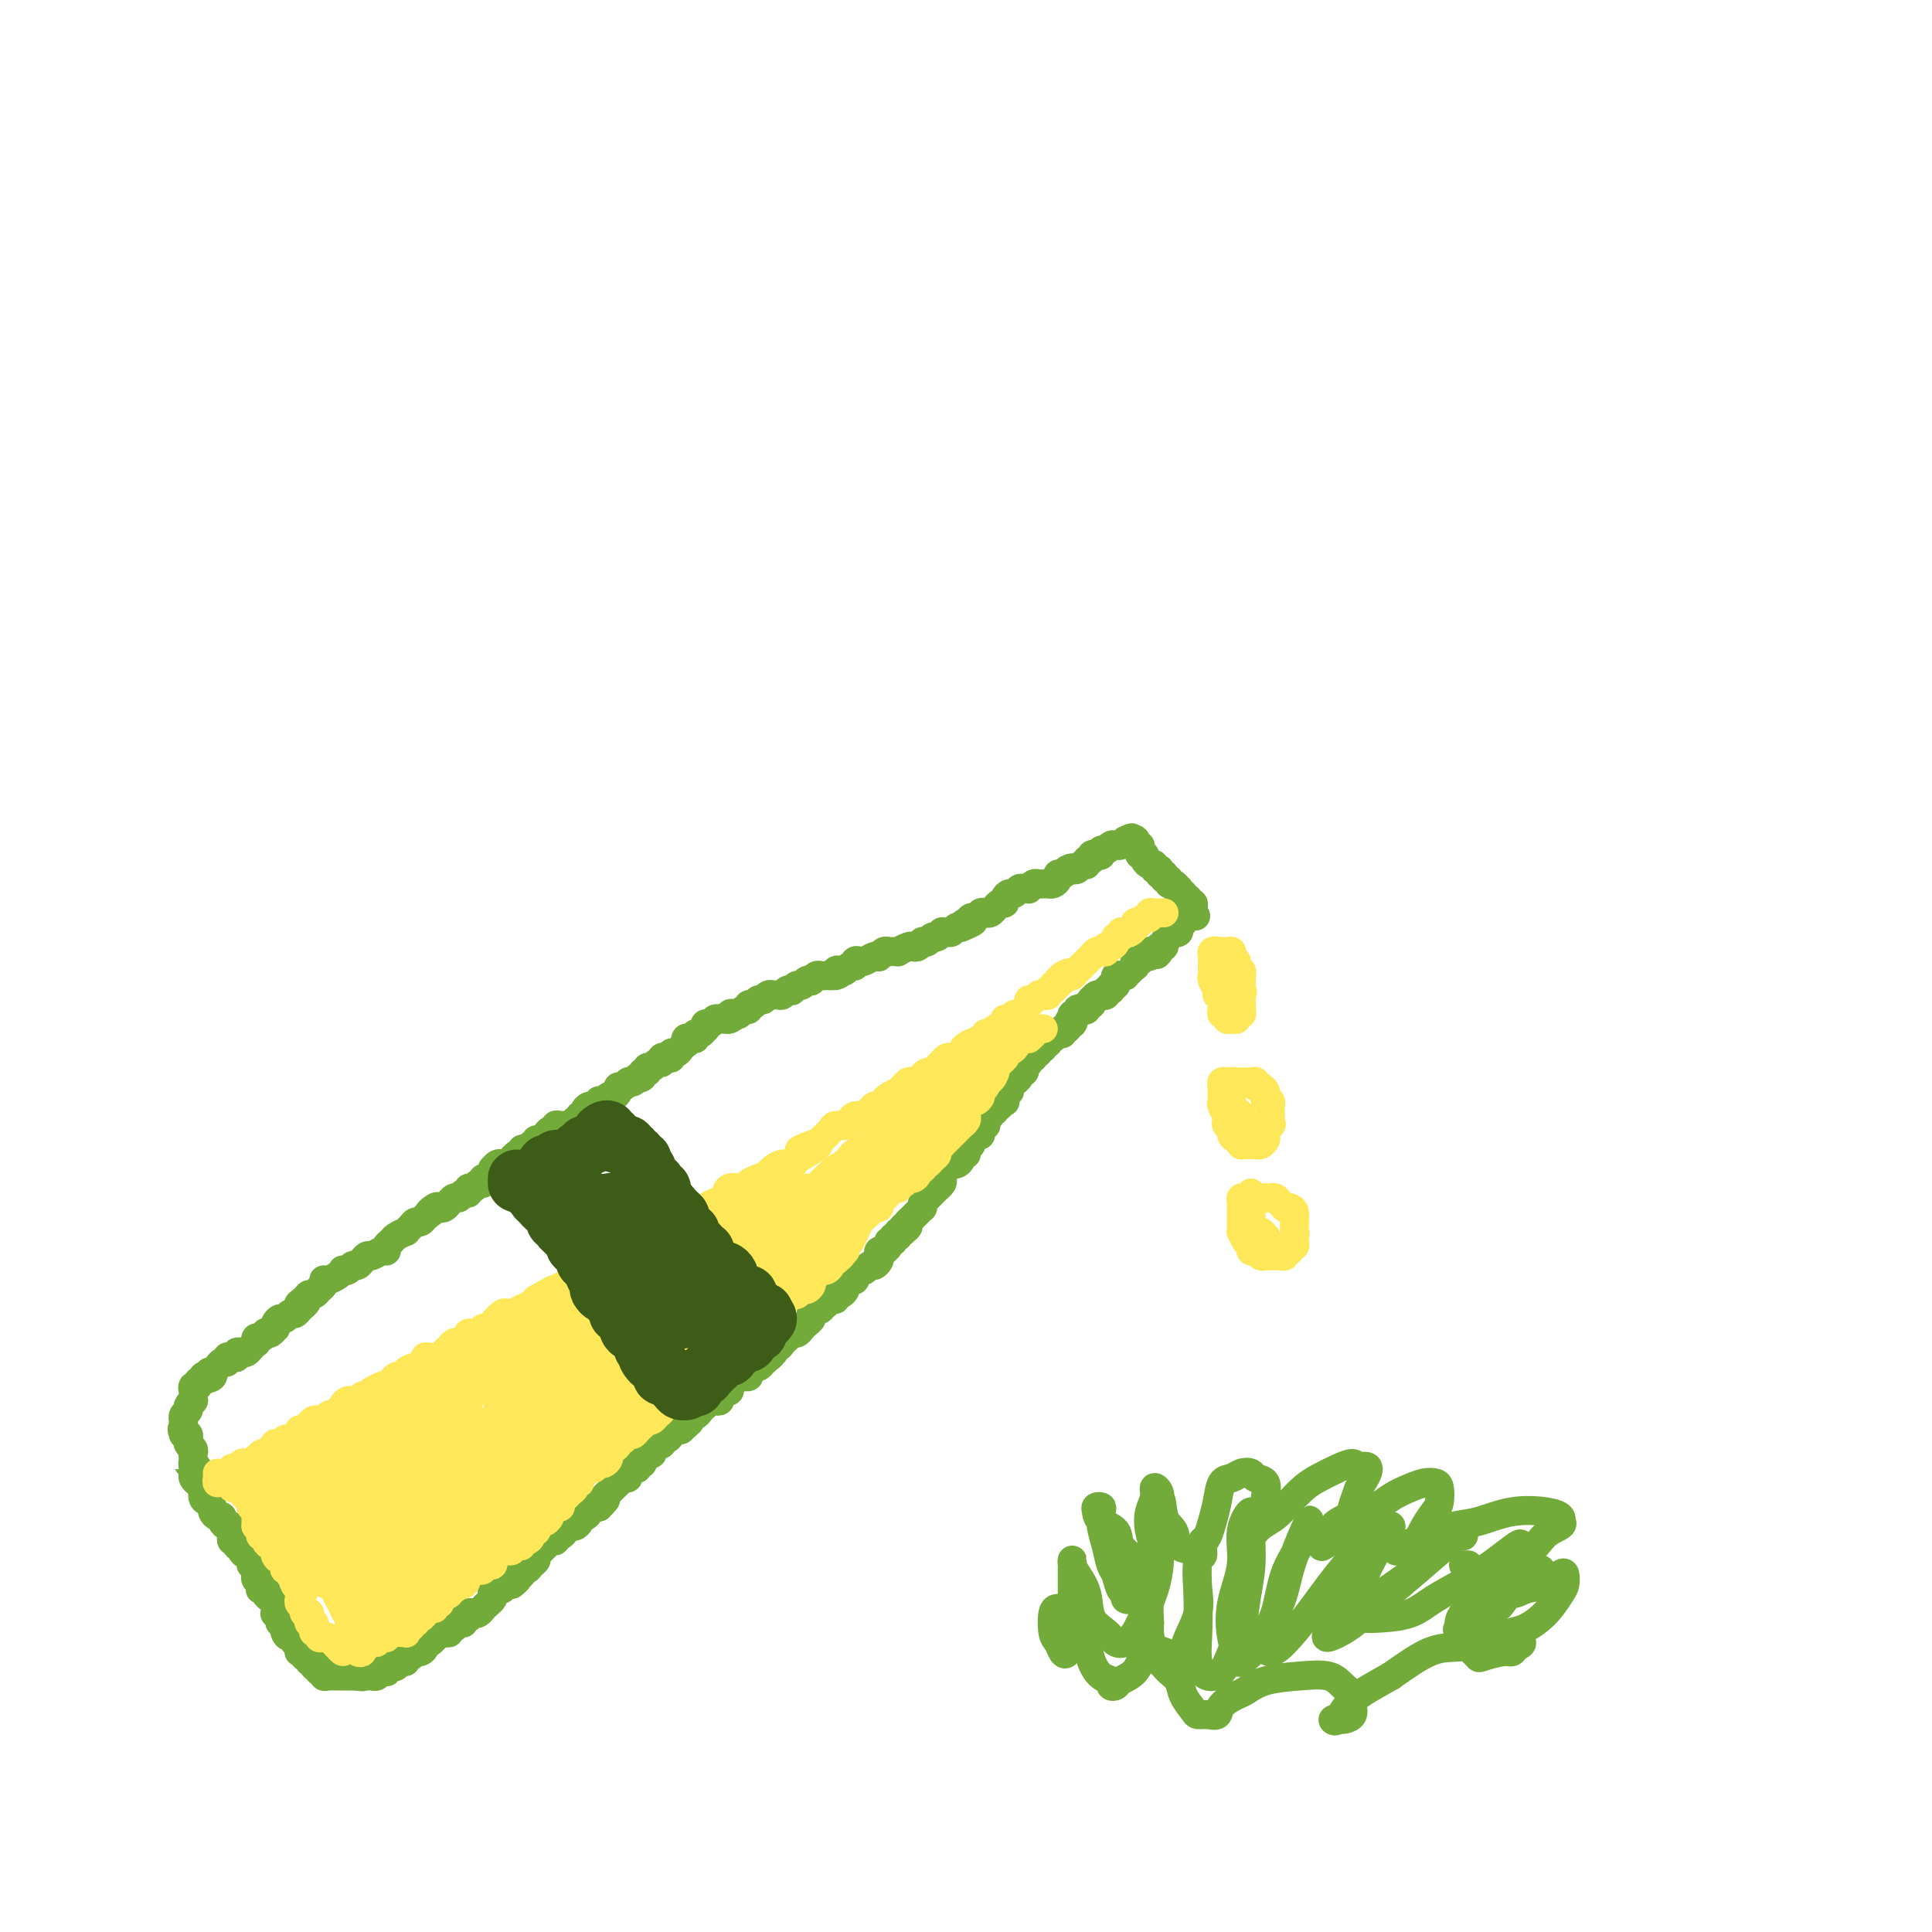 <svg viewBox='0 0 400 400' version='1.1' xmlns='http://www.w3.org/2000/svg' xmlns:xlink='http://www.w3.org/1999/xlink'><g fill='none' stroke='rgb(115,171,58)' stroke-width='6' stroke-linecap='round' stroke-linejoin='round'><path d='M303,324c0.000,0.000 1.000,0.000 1,0'/><path d='M40,303c0.144,0.002 0.287,0.003 0,0c-0.287,-0.003 -1.005,-0.012 -1,0c0.005,0.012 0.733,0.045 1,0c0.267,-0.045 0.074,-0.166 0,0c-0.074,0.166 -0.030,0.621 0,1c0.030,0.379 0.046,0.683 0,1c-0.046,0.317 -0.153,0.648 0,1c0.153,0.352 0.567,0.724 1,1c0.433,0.276 0.886,0.455 1,1c0.114,0.545 -0.110,1.456 0,2c0.110,0.544 0.555,0.719 1,1c0.445,0.281 0.889,0.666 1,1c0.111,0.334 -0.111,0.615 0,1c0.111,0.385 0.555,0.873 1,1c0.445,0.127 0.890,-0.106 1,0c0.110,0.106 -0.114,0.553 0,1c0.114,0.447 0.565,0.894 1,1c0.435,0.106 0.852,-0.130 1,0c0.148,0.130 0.025,0.627 0,1c-0.025,0.373 0.049,0.622 0,1c-0.049,0.378 -0.219,0.885 0,1c0.219,0.115 0.828,-0.161 1,0c0.172,0.161 -0.094,0.760 0,1c0.094,0.240 0.547,0.120 1,0'/><path d='M50,320c1.482,2.870 0.186,1.543 0,1c-0.186,-0.543 0.739,-0.304 1,0c0.261,0.304 -0.140,0.674 0,1c0.140,0.326 0.822,0.608 1,1c0.178,0.392 -0.148,0.893 0,1c0.148,0.107 0.771,-0.178 1,0c0.229,0.178 0.065,0.821 0,1c-0.065,0.179 -0.031,-0.106 0,0c0.031,0.106 0.060,0.603 0,1c-0.060,0.397 -0.208,0.694 0,1c0.208,0.306 0.773,0.621 1,1c0.227,0.379 0.116,0.823 0,1c-0.116,0.177 -0.238,0.089 0,0c0.238,-0.089 0.834,-0.179 1,0c0.166,0.179 -0.099,0.626 0,1c0.099,0.374 0.561,0.675 1,1c0.439,0.325 0.853,0.675 1,1c0.147,0.325 0.025,0.626 0,1c-0.025,0.374 0.045,0.822 0,1c-0.045,0.178 -0.204,0.085 0,0c0.204,-0.085 0.773,-0.164 1,0c0.227,0.164 0.112,0.570 0,1c-0.112,0.430 -0.223,0.885 0,1c0.223,0.115 0.778,-0.110 1,0c0.222,0.110 0.111,0.555 0,1'/><path d='M59,337c1.327,2.853 0.144,1.485 0,1c-0.144,-0.485 0.750,-0.089 1,0c0.250,0.089 -0.143,-0.130 0,0c0.143,0.130 0.823,0.609 1,1c0.177,0.391 -0.150,0.693 0,1c0.150,0.307 0.776,0.617 1,1c0.224,0.383 0.045,0.839 0,1c-0.045,0.161 0.045,0.028 0,0c-0.045,-0.028 -0.223,0.049 0,0c0.223,-0.049 0.848,-0.224 1,0c0.152,0.224 -0.170,0.848 0,1c0.170,0.152 0.833,-0.169 1,0c0.167,0.169 -0.161,0.829 0,1c0.161,0.171 0.813,-0.146 1,0c0.187,0.146 -0.089,0.756 0,1c0.089,0.244 0.545,0.122 1,0'/><path d='M66,345c1.019,1.480 0.065,1.181 0,1c-0.065,-0.181 0.757,-0.245 1,0c0.243,0.245 -0.094,0.798 0,1c0.094,0.202 0.618,0.054 1,0c0.382,-0.054 0.623,-0.015 1,0c0.377,0.015 0.888,0.004 1,0c0.112,-0.004 -0.177,-0.001 0,0c0.177,0.001 0.821,0.000 1,0c0.179,-0.000 -0.107,-0.000 0,0c0.107,0.000 0.606,0.000 1,0c0.394,-0.000 0.684,-0.000 1,0c0.316,0.000 0.658,0.000 1,0'/><path d='M74,347c1.477,0.310 1.169,0.084 1,0c-0.169,-0.084 -0.200,-0.026 0,0c0.200,0.026 0.632,0.021 1,0c0.368,-0.021 0.673,-0.057 1,0c0.327,0.057 0.675,0.208 1,0c0.325,-0.208 0.626,-0.774 1,-1c0.374,-0.226 0.821,-0.112 1,0c0.179,0.112 0.089,0.222 0,0c-0.089,-0.222 -0.177,-0.776 0,-1c0.177,-0.224 0.621,-0.117 1,0c0.379,0.117 0.694,0.242 1,0c0.306,-0.242 0.603,-0.853 1,-1c0.397,-0.147 0.895,0.171 1,0c0.105,-0.171 -0.183,-0.831 0,-1c0.183,-0.169 0.836,0.151 1,0c0.164,-0.151 -0.162,-0.775 0,-1c0.162,-0.225 0.813,-0.050 1,0c0.187,0.050 -0.091,-0.024 0,0c0.091,0.024 0.549,0.147 1,0c0.451,-0.147 0.894,-0.565 1,-1c0.106,-0.435 -0.125,-0.886 0,-1c0.125,-0.114 0.607,0.110 1,0c0.393,-0.110 0.696,-0.555 1,-1'/><path d='M90,339c2.658,-1.459 1.304,-1.108 1,-1c-0.304,0.108 0.443,-0.028 1,0c0.557,0.028 0.924,0.219 1,0c0.076,-0.219 -0.138,-0.847 0,-1c0.138,-0.153 0.630,0.170 1,0c0.370,-0.170 0.620,-0.834 1,-1c0.380,-0.166 0.889,0.166 1,0c0.111,-0.166 -0.178,-0.828 0,-1c0.178,-0.172 0.821,0.147 1,0c0.179,-0.147 -0.107,-0.760 0,-1c0.107,-0.240 0.607,-0.106 1,0c0.393,0.106 0.680,0.183 1,0c0.320,-0.183 0.673,-0.627 1,-1c0.327,-0.373 0.626,-0.675 1,-1c0.374,-0.325 0.821,-0.675 1,-1c0.179,-0.325 0.089,-0.627 0,-1c-0.089,-0.373 -0.179,-0.818 0,-1c0.179,-0.182 0.625,-0.100 1,0c0.375,0.100 0.678,0.219 1,0c0.322,-0.219 0.663,-0.777 1,-1c0.337,-0.223 0.668,-0.112 1,0'/><path d='M106,328c2.432,-1.863 0.511,-1.020 0,-1c-0.511,0.020 0.388,-0.782 1,-1c0.612,-0.218 0.939,0.149 1,0c0.061,-0.149 -0.142,-0.813 0,-1c0.142,-0.187 0.629,0.105 1,0c0.371,-0.105 0.625,-0.607 1,-1c0.375,-0.393 0.870,-0.679 1,-1c0.130,-0.321 -0.106,-0.679 0,-1c0.106,-0.321 0.554,-0.607 1,-1c0.446,-0.393 0.890,-0.894 1,-1c0.110,-0.106 -0.115,0.182 0,0c0.115,-0.182 0.570,-0.833 1,-1c0.430,-0.167 0.836,0.149 1,0c0.164,-0.149 0.085,-0.762 0,-1c-0.085,-0.238 -0.178,-0.102 0,0c0.178,0.102 0.626,0.168 1,0c0.374,-0.168 0.674,-0.571 1,-1c0.326,-0.429 0.679,-0.885 1,-1c0.321,-0.115 0.612,0.110 1,0c0.388,-0.110 0.874,-0.555 1,-1c0.126,-0.445 -0.107,-0.890 0,-1c0.107,-0.110 0.553,0.114 1,0c0.447,-0.114 0.893,-0.567 1,-1c0.107,-0.433 -0.125,-0.847 0,-1c0.125,-0.153 0.607,-0.044 1,0c0.393,0.044 0.696,0.022 1,0'/><path d='M124,312c2.797,-2.714 0.791,-1.501 0,-1c-0.791,0.501 -0.366,0.288 0,0c0.366,-0.288 0.673,-0.652 1,-1c0.327,-0.348 0.675,-0.681 1,-1c0.325,-0.319 0.626,-0.625 1,-1c0.374,-0.375 0.822,-0.818 1,-1c0.178,-0.182 0.085,-0.104 0,0c-0.085,0.104 -0.164,0.234 0,0c0.164,-0.234 0.570,-0.832 1,-1c0.430,-0.168 0.885,0.095 1,0c0.115,-0.095 -0.109,-0.546 0,-1c0.109,-0.454 0.550,-0.909 1,-1c0.450,-0.091 0.908,0.182 1,0c0.092,-0.182 -0.182,-0.819 0,-1c0.182,-0.181 0.818,0.092 1,0c0.182,-0.092 -0.092,-0.551 0,-1c0.092,-0.449 0.550,-0.890 1,-1c0.450,-0.110 0.891,0.110 1,0c0.109,-0.110 -0.115,-0.552 0,-1c0.115,-0.448 0.570,-0.904 1,-1c0.430,-0.096 0.836,0.168 1,0c0.164,-0.168 0.085,-0.767 0,-1c-0.085,-0.233 -0.178,-0.101 0,0c0.178,0.101 0.625,0.171 1,0c0.375,-0.171 0.678,-0.585 1,-1c0.322,-0.415 0.663,-0.833 1,-1c0.337,-0.167 0.668,-0.084 1,0'/><path d='M141,296c2.852,-2.642 1.481,-1.248 1,-1c-0.481,0.248 -0.073,-0.651 0,-1c0.073,-0.349 -0.188,-0.149 0,0c0.188,0.149 0.825,0.246 1,0c0.175,-0.246 -0.112,-0.835 0,-1c0.112,-0.165 0.621,0.096 1,0c0.379,-0.096 0.626,-0.548 1,-1c0.374,-0.452 0.875,-0.905 1,-1c0.125,-0.095 -0.125,0.168 0,0c0.125,-0.168 0.625,-0.767 1,-1c0.375,-0.233 0.626,-0.100 1,0c0.374,0.100 0.870,0.167 1,0c0.130,-0.167 -0.106,-0.569 0,-1c0.106,-0.431 0.553,-0.890 1,-1c0.447,-0.110 0.894,0.128 1,0c0.106,-0.128 -0.130,-0.623 0,-1c0.130,-0.377 0.627,-0.636 1,-1c0.373,-0.364 0.621,-0.832 1,-1c0.379,-0.168 0.889,-0.035 1,0c0.111,0.035 -0.178,-0.028 0,0c0.178,0.028 0.821,0.148 1,0c0.179,-0.148 -0.107,-0.566 0,-1c0.107,-0.434 0.606,-0.886 1,-1c0.394,-0.114 0.684,0.110 1,0c0.316,-0.110 0.658,-0.555 1,-1'/><path d='M158,282c2.833,-2.333 1.417,-1.167 0,0'/><path d='M42,307c-0.425,0.089 -0.850,0.177 -1,0c-0.150,-0.177 -0.026,-0.621 0,-1c0.026,-0.379 -0.045,-0.693 0,-1c0.045,-0.307 0.208,-0.607 0,-1c-0.208,-0.393 -0.787,-0.879 -1,-1c-0.213,-0.121 -0.061,0.123 0,0c0.061,-0.123 0.030,-0.611 0,-1c-0.030,-0.389 -0.061,-0.678 0,-1c0.061,-0.322 0.213,-0.679 0,-1c-0.213,-0.321 -0.792,-0.608 -1,-1c-0.208,-0.392 -0.045,-0.889 0,-1c0.045,-0.111 -0.026,0.162 0,0c0.026,-0.162 0.150,-0.761 0,-1c-0.150,-0.239 -0.575,-0.120 -1,0'/><path d='M38,297c-0.619,-1.730 -0.167,-1.055 0,-1c0.167,0.055 0.049,-0.510 0,-1c-0.049,-0.490 -0.028,-0.904 0,-1c0.028,-0.096 0.064,0.128 0,0c-0.064,-0.128 -0.227,-0.608 0,-1c0.227,-0.392 0.845,-0.697 1,-1c0.155,-0.303 -0.154,-0.606 0,-1c0.154,-0.394 0.772,-0.880 1,-1c0.228,-0.120 0.065,0.127 0,0c-0.065,-0.127 -0.033,-0.626 0,-1c0.033,-0.374 0.065,-0.621 0,-1c-0.065,-0.379 -0.228,-0.890 0,-1c0.228,-0.110 0.849,0.180 1,0c0.151,-0.180 -0.166,-0.832 0,-1c0.166,-0.168 0.814,0.147 1,0c0.186,-0.147 -0.090,-0.756 0,-1c0.090,-0.244 0.545,-0.122 1,0'/><path d='M43,285c0.714,-1.874 -0.002,-0.557 0,0c0.002,0.557 0.721,0.356 1,0c0.279,-0.356 0.117,-0.865 0,-1c-0.117,-0.135 -0.190,0.104 0,0c0.190,-0.104 0.642,-0.550 1,-1c0.358,-0.450 0.622,-0.904 1,-1c0.378,-0.096 0.871,0.167 1,0c0.129,-0.167 -0.106,-0.763 0,-1c0.106,-0.237 0.553,-0.115 1,0c0.447,0.115 0.893,0.224 1,0c0.107,-0.224 -0.125,-0.782 0,-1c0.125,-0.218 0.608,-0.096 1,0c0.392,0.096 0.693,0.165 1,0c0.307,-0.165 0.621,-0.565 1,-1c0.379,-0.435 0.824,-0.905 1,-1c0.176,-0.095 0.085,0.184 0,0c-0.085,-0.184 -0.164,-0.833 0,-1c0.164,-0.167 0.569,0.147 1,0c0.431,-0.147 0.886,-0.757 1,-1c0.114,-0.243 -0.114,-0.120 0,0c0.114,0.120 0.569,0.238 1,0c0.431,-0.238 0.836,-0.833 1,-1c0.164,-0.167 0.085,0.095 0,0c-0.085,-0.095 -0.178,-0.547 0,-1c0.178,-0.453 0.625,-0.909 1,-1c0.375,-0.091 0.678,0.182 1,0c0.322,-0.182 0.664,-0.818 1,-1c0.336,-0.182 0.668,0.091 1,0c0.332,-0.091 0.666,-0.545 1,-1'/><path d='M62,271c2.892,-2.349 0.621,-1.222 0,-1c-0.621,0.222 0.407,-0.462 1,-1c0.593,-0.538 0.751,-0.932 1,-1c0.249,-0.068 0.588,0.188 1,0c0.412,-0.188 0.897,-0.820 1,-1c0.103,-0.180 -0.176,0.093 0,0c0.176,-0.093 0.808,-0.550 1,-1c0.192,-0.450 -0.054,-0.891 0,-1c0.054,-0.109 0.410,0.116 1,0c0.590,-0.116 1.415,-0.571 2,-1c0.585,-0.429 0.930,-0.832 1,-1c0.070,-0.168 -0.135,-0.102 0,0c0.135,0.102 0.610,0.239 1,0c0.390,-0.239 0.696,-0.853 1,-1c0.304,-0.147 0.605,0.172 1,0c0.395,-0.172 0.883,-0.835 1,-1c0.117,-0.165 -0.136,0.167 0,0c0.136,-0.167 0.663,-0.832 1,-1c0.337,-0.168 0.486,0.162 1,0c0.514,-0.162 1.393,-0.817 2,-1c0.607,-0.183 0.941,0.105 1,0c0.059,-0.105 -0.157,-0.602 0,-1c0.157,-0.398 0.686,-0.698 1,-1c0.314,-0.302 0.413,-0.607 1,-1c0.587,-0.393 1.663,-0.875 2,-1c0.337,-0.125 -0.064,0.107 0,0c0.064,-0.107 0.595,-0.555 1,-1c0.405,-0.445 0.686,-0.889 1,-1c0.314,-0.111 0.661,0.111 1,0c0.339,-0.111 0.669,-0.556 1,-1'/><path d='M88,252c4.201,-3.106 1.704,-1.372 1,-1c-0.704,0.372 0.385,-0.617 1,-1c0.615,-0.383 0.756,-0.159 1,0c0.244,0.159 0.590,0.254 1,0c0.410,-0.254 0.883,-0.857 1,-1c0.117,-0.143 -0.122,0.173 0,0c0.122,-0.173 0.606,-0.835 1,-1c0.394,-0.165 0.697,0.167 1,0c0.303,-0.167 0.606,-0.833 1,-1c0.394,-0.167 0.880,0.167 1,0c0.120,-0.167 -0.126,-0.833 0,-1c0.126,-0.167 0.625,0.166 1,0c0.375,-0.166 0.626,-0.832 1,-1c0.374,-0.168 0.871,0.161 1,0c0.129,-0.161 -0.110,-0.813 0,-1c0.110,-0.187 0.568,0.090 1,0c0.432,-0.090 0.838,-0.546 1,-1c0.162,-0.454 0.081,-0.907 0,-1c-0.081,-0.093 -0.163,0.172 0,0c0.163,-0.172 0.569,-0.782 1,-1c0.431,-0.218 0.885,-0.043 1,0c0.115,0.043 -0.110,-0.045 0,0c0.110,0.045 0.555,0.223 1,0c0.445,-0.223 0.889,-0.848 1,-1c0.111,-0.152 -0.111,0.169 0,0c0.111,-0.169 0.556,-0.829 1,-1c0.444,-0.171 0.889,0.146 1,0c0.111,-0.146 -0.111,-0.756 0,-1c0.111,-0.244 0.556,-0.122 1,0'/><path d='M109,238c3.411,-2.409 1.439,-1.433 1,-1c-0.439,0.433 0.656,0.322 1,0c0.344,-0.322 -0.061,-0.856 0,-1c0.061,-0.144 0.590,0.101 1,0c0.410,-0.101 0.701,-0.549 1,-1c0.299,-0.451 0.605,-0.905 1,-1c0.395,-0.095 0.879,0.171 1,0c0.121,-0.171 -0.121,-0.777 0,-1c0.121,-0.223 0.606,-0.064 1,0c0.394,0.064 0.698,0.032 1,0c0.302,-0.032 0.602,-0.065 1,0c0.398,0.065 0.895,0.228 1,0c0.105,-0.228 -0.183,-0.849 0,-1c0.183,-0.151 0.837,0.166 1,0c0.163,-0.166 -0.164,-0.814 0,-1c0.164,-0.186 0.818,0.090 1,0c0.182,-0.090 -0.110,-0.546 0,-1c0.110,-0.454 0.621,-0.905 1,-1c0.379,-0.095 0.626,0.167 1,0c0.374,-0.167 0.873,-0.762 1,-1c0.127,-0.238 -0.120,-0.119 0,0c0.120,0.119 0.606,0.238 1,0c0.394,-0.238 0.697,-0.833 1,-1c0.303,-0.167 0.606,0.095 1,0c0.394,-0.095 0.879,-0.548 1,-1c0.121,-0.452 -0.122,-0.905 0,-1c0.122,-0.095 0.610,0.167 1,0c0.390,-0.167 0.683,-0.762 1,-1c0.317,-0.238 0.659,-0.119 1,0'/><path d='M131,224c3.565,-2.410 1.476,-1.434 1,-1c-0.476,0.434 0.660,0.328 1,0c0.340,-0.328 -0.116,-0.876 0,-1c0.116,-0.124 0.806,0.178 1,0c0.194,-0.178 -0.106,-0.836 0,-1c0.106,-0.164 0.620,0.166 1,0c0.380,-0.166 0.628,-0.828 1,-1c0.372,-0.172 0.869,0.146 1,0c0.131,-0.146 -0.106,-0.756 0,-1c0.106,-0.244 0.553,-0.121 1,0c0.447,0.121 0.894,0.238 1,0c0.106,-0.238 -0.129,-0.833 0,-1c0.129,-0.167 0.622,0.095 1,0c0.378,-0.095 0.640,-0.548 1,-1c0.360,-0.452 0.818,-0.905 1,-1c0.182,-0.095 0.086,0.167 0,0c-0.086,-0.167 -0.164,-0.762 0,-1c0.164,-0.238 0.569,-0.121 1,0c0.431,0.121 0.886,0.244 1,0c0.114,-0.244 -0.114,-0.854 0,-1c0.114,-0.146 0.569,0.172 1,0c0.431,-0.172 0.836,-0.834 1,-1c0.164,-0.166 0.085,0.166 0,0c-0.085,-0.166 -0.178,-0.829 0,-1c0.178,-0.171 0.625,0.150 1,0c0.375,-0.150 0.678,-0.772 1,-1c0.322,-0.228 0.664,-0.061 1,0c0.336,0.061 0.668,0.018 1,0c0.332,-0.018 0.666,-0.009 1,0'/><path d='M151,211c3.107,-1.952 0.874,-0.331 0,0c-0.874,0.331 -0.388,-0.628 0,-1c0.388,-0.372 0.677,-0.156 1,0c0.323,0.156 0.678,0.253 1,0c0.322,-0.253 0.611,-0.856 1,-1c0.389,-0.144 0.878,0.173 1,0c0.122,-0.173 -0.122,-0.835 0,-1c0.122,-0.165 0.611,0.166 1,0c0.389,-0.166 0.678,-0.829 1,-1c0.322,-0.171 0.678,0.150 1,0c0.322,-0.150 0.611,-0.771 1,-1c0.389,-0.229 0.877,-0.065 1,0c0.123,0.065 -0.121,0.031 0,0c0.121,-0.031 0.606,-0.060 1,0c0.394,0.060 0.697,0.208 1,0c0.303,-0.208 0.606,-0.773 1,-1c0.394,-0.227 0.879,-0.117 1,0c0.121,0.117 -0.121,0.241 0,0c0.121,-0.241 0.606,-0.848 1,-1c0.394,-0.152 0.697,0.152 1,0c0.303,-0.152 0.606,-0.759 1,-1c0.394,-0.241 0.879,-0.117 1,0c0.121,0.117 -0.122,0.228 0,0c0.122,-0.228 0.610,-0.793 1,-1c0.390,-0.207 0.682,-0.056 1,0c0.318,0.056 0.662,0.016 1,0c0.338,-0.016 0.669,-0.008 1,0'/><path d='M172,202c3.488,-1.333 1.708,-0.165 1,0c-0.708,0.165 -0.343,-0.673 0,-1c0.343,-0.327 0.666,-0.144 1,0c0.334,0.144 0.681,0.249 1,0c0.319,-0.249 0.609,-0.850 1,-1c0.391,-0.150 0.882,0.152 1,0c0.118,-0.152 -0.136,-0.759 0,-1c0.136,-0.241 0.663,-0.116 1,0c0.337,0.116 0.486,0.223 1,0c0.514,-0.223 1.395,-0.778 2,-1c0.605,-0.222 0.935,-0.112 1,0c0.065,0.112 -0.136,0.226 0,0c0.136,-0.226 0.609,-0.792 1,-1c0.391,-0.208 0.700,-0.060 1,0c0.300,0.060 0.591,0.030 1,0c0.409,-0.030 0.935,-0.060 1,0c0.065,0.060 -0.333,0.208 0,0c0.333,-0.208 1.395,-0.774 2,-1c0.605,-0.226 0.754,-0.112 1,0c0.246,0.112 0.591,0.222 1,0c0.409,-0.222 0.883,-0.776 1,-1c0.117,-0.224 -0.122,-0.116 0,0c0.122,0.116 0.606,0.241 1,0c0.394,-0.241 0.697,-0.850 1,-1c0.303,-0.150 0.606,0.157 1,0c0.394,-0.157 0.879,-0.778 1,-1c0.121,-0.222 -0.122,-0.046 0,0c0.122,0.046 0.610,-0.039 1,0c0.390,0.039 0.682,0.203 1,0c0.318,-0.203 0.662,-0.772 1,-1c0.338,-0.228 0.669,-0.114 1,0'/><path d='M199,192c4.416,-1.791 1.957,-1.268 1,-1c-0.957,0.268 -0.411,0.282 0,0c0.411,-0.282 0.687,-0.859 1,-1c0.313,-0.141 0.661,0.156 1,0c0.339,-0.156 0.668,-0.764 1,-1c0.332,-0.236 0.667,-0.101 1,0c0.333,0.101 0.663,0.168 1,0c0.337,-0.168 0.682,-0.571 1,-1c0.318,-0.429 0.610,-0.884 1,-1c0.390,-0.116 0.878,0.109 1,0c0.122,-0.109 -0.122,-0.551 0,-1c0.122,-0.449 0.611,-0.905 1,-1c0.389,-0.095 0.678,0.172 1,0c0.322,-0.172 0.678,-0.782 1,-1c0.322,-0.218 0.611,-0.044 1,0c0.389,0.044 0.877,-0.041 1,0c0.123,0.041 -0.121,0.207 0,0c0.121,-0.207 0.606,-0.788 1,-1c0.394,-0.212 0.697,-0.056 1,0c0.303,0.056 0.607,0.012 1,0c0.393,-0.012 0.875,0.007 1,0c0.125,-0.007 -0.107,-0.041 0,0c0.107,0.041 0.555,0.155 1,0c0.445,-0.155 0.889,-0.580 1,-1c0.111,-0.420 -0.111,-0.834 0,-1c0.111,-0.166 0.556,-0.083 1,0'/><path d='M220,181c3.411,-1.929 1.438,-1.253 1,-1c-0.438,0.253 0.657,0.083 1,0c0.343,-0.083 -0.067,-0.079 0,0c0.067,0.079 0.610,0.232 1,0c0.390,-0.232 0.625,-0.851 1,-1c0.375,-0.149 0.888,0.170 1,0c0.112,-0.170 -0.176,-0.829 0,-1c0.176,-0.171 0.817,0.146 1,0c0.183,-0.146 -0.092,-0.756 0,-1c0.092,-0.244 0.549,-0.122 1,0c0.451,0.122 0.895,0.243 1,0c0.105,-0.243 -0.129,-0.850 0,-1c0.129,-0.150 0.622,0.156 1,0c0.378,-0.156 0.640,-0.773 1,-1c0.360,-0.227 0.817,-0.064 1,0c0.183,0.064 0.090,0.027 0,0c-0.090,-0.027 -0.178,-0.046 0,0c0.178,0.046 0.622,0.156 1,0c0.378,-0.156 0.689,-0.578 1,-1'/><path d='M233,174c2.178,-1.087 1.123,-0.306 1,0c-0.123,0.306 0.685,0.137 1,0c0.315,-0.137 0.136,-0.243 0,0c-0.136,0.243 -0.229,0.835 0,1c0.229,0.165 0.778,-0.097 1,0c0.222,0.097 0.115,0.552 0,1c-0.115,0.448 -0.237,0.890 0,1c0.237,0.110 0.833,-0.110 1,0c0.167,0.110 -0.095,0.551 0,1c0.095,0.449 0.547,0.905 1,1c0.453,0.095 0.906,-0.172 1,0c0.094,0.172 -0.172,0.782 0,1c0.172,0.218 0.781,0.045 1,0c0.219,-0.045 0.048,0.040 0,0c-0.048,-0.040 0.025,-0.203 0,0c-0.025,0.203 -0.150,0.772 0,1c0.150,0.228 0.575,0.114 1,0'/><path d='M241,181c1.174,1.327 0.108,1.144 0,1c-0.108,-0.144 0.742,-0.250 1,0c0.258,0.250 -0.076,0.856 0,1c0.076,0.144 0.560,-0.173 1,0c0.440,0.173 0.835,0.835 1,1c0.165,0.165 0.101,-0.167 0,0c-0.101,0.167 -0.238,0.833 0,1c0.238,0.167 0.852,-0.166 1,0c0.148,0.166 -0.171,0.832 0,1c0.171,0.168 0.830,-0.162 1,0c0.170,0.162 -0.150,0.817 0,1c0.150,0.183 0.771,-0.104 1,0c0.229,0.104 0.065,0.601 0,1c-0.065,0.399 -0.033,0.699 0,1'/><path d='M247,189c0.994,1.255 0.477,0.393 0,0c-0.477,-0.393 -0.916,-0.317 -1,0c-0.084,0.317 0.188,0.873 0,1c-0.188,0.127 -0.835,-0.177 -1,0c-0.165,0.177 0.153,0.836 0,1c-0.153,0.164 -0.777,-0.166 -1,0c-0.223,0.166 -0.045,0.829 0,1c0.045,0.171 -0.045,-0.151 0,0c0.045,0.151 0.223,0.776 0,1c-0.223,0.224 -0.848,0.049 -1,0c-0.152,-0.049 0.171,0.029 0,0c-0.171,-0.029 -0.834,-0.166 -1,0c-0.166,0.166 0.165,0.636 0,1c-0.165,0.364 -0.828,0.623 -1,1c-0.172,0.377 0.146,0.871 0,1c-0.146,0.129 -0.756,-0.106 -1,0c-0.244,0.106 -0.122,0.553 0,1'/><path d='M240,197c-1.018,1.239 -0.062,0.336 0,0c0.062,-0.336 -0.771,-0.105 -1,0c-0.229,0.105 0.146,0.085 0,0c-0.146,-0.085 -0.813,-0.234 -1,0c-0.187,0.234 0.107,0.851 0,1c-0.107,0.149 -0.617,-0.171 -1,0c-0.383,0.171 -0.641,0.833 -1,1c-0.359,0.167 -0.818,-0.162 -1,0c-0.182,0.162 -0.086,0.814 0,1c0.086,0.186 0.164,-0.093 0,0c-0.164,0.093 -0.570,0.560 -1,1c-0.430,0.440 -0.886,0.854 -1,1c-0.114,0.146 0.113,0.024 0,0c-0.113,-0.024 -0.565,0.050 -1,0c-0.435,-0.050 -0.852,-0.224 -1,0c-0.148,0.224 -0.026,0.847 0,1c0.026,0.153 -0.045,-0.165 0,0c0.045,0.165 0.204,0.814 0,1c-0.204,0.186 -0.773,-0.090 -1,0c-0.227,0.090 -0.114,0.545 0,1'/><path d='M230,205c-1.791,1.177 -1.267,0.118 -1,0c0.267,-0.118 0.278,0.704 0,1c-0.278,0.296 -0.845,0.064 -1,0c-0.155,-0.064 0.103,0.039 0,0c-0.103,-0.039 -0.568,-0.222 -1,0c-0.432,0.222 -0.833,0.848 -1,1c-0.167,0.152 -0.100,-0.169 0,0c0.100,0.169 0.233,0.829 0,1c-0.233,0.171 -0.832,-0.146 -1,0c-0.168,0.146 0.095,0.756 0,1c-0.095,0.244 -0.547,0.122 -1,0c-0.453,-0.122 -0.906,-0.243 -1,0c-0.094,0.243 0.171,0.849 0,1c-0.171,0.151 -0.777,-0.152 -1,0c-0.223,0.152 -0.064,0.758 0,1c0.064,0.242 0.032,0.121 0,0'/><path d='M222,211c-1.255,0.863 -0.393,0.020 0,0c0.393,-0.020 0.316,0.783 0,1c-0.316,0.217 -0.872,-0.153 -1,0c-0.128,0.153 0.173,0.829 0,1c-0.173,0.171 -0.821,-0.164 -1,0c-0.179,0.164 0.109,0.828 0,1c-0.109,0.172 -0.617,-0.146 -1,0c-0.383,0.146 -0.643,0.756 -1,1c-0.357,0.244 -0.813,0.122 -1,0c-0.187,-0.122 -0.107,-0.244 0,0c0.107,0.244 0.240,0.854 0,1c-0.240,0.146 -0.853,-0.172 -1,0c-0.147,0.172 0.172,0.835 0,1c-0.172,0.165 -0.834,-0.167 -1,0c-0.166,0.167 0.166,0.832 0,1c-0.166,0.168 -0.828,-0.161 -1,0c-0.172,0.161 0.146,0.813 0,1c-0.146,0.187 -0.756,-0.089 -1,0c-0.244,0.089 -0.122,0.545 0,1'/><path d='M213,220c-1.636,1.555 -1.227,0.942 -1,1c0.227,0.058 0.272,0.785 0,1c-0.272,0.215 -0.862,-0.083 -1,0c-0.138,0.083 0.174,0.548 0,1c-0.174,0.452 -0.835,0.891 -1,1c-0.165,0.109 0.166,-0.112 0,0c-0.166,0.112 -0.829,0.555 -1,1c-0.171,0.445 0.152,0.890 0,1c-0.152,0.110 -0.777,-0.115 -1,0c-0.223,0.115 -0.045,0.571 0,1c0.045,0.429 -0.045,0.832 0,1c0.045,0.168 0.223,0.102 0,0c-0.223,-0.102 -0.848,-0.238 -1,0c-0.152,0.238 0.171,0.852 0,1c-0.171,0.148 -0.834,-0.168 -1,0c-0.166,0.168 0.165,0.819 0,1c-0.165,0.181 -0.828,-0.110 -1,0c-0.172,0.110 0.146,0.621 0,1c-0.146,0.379 -0.756,0.627 -1,1c-0.244,0.373 -0.121,0.870 0,1c0.121,0.130 0.239,-0.106 0,0c-0.239,0.106 -0.835,0.553 -1,1c-0.165,0.447 0.100,0.893 0,1c-0.100,0.107 -0.565,-0.125 -1,0c-0.435,0.125 -0.838,0.607 -1,1c-0.162,0.393 -0.081,0.696 0,1'/><path d='M201,237c-2.078,2.586 -1.274,0.552 -1,0c0.274,-0.552 0.018,0.378 0,1c-0.018,0.622 0.202,0.936 0,1c-0.202,0.064 -0.828,-0.124 -1,0c-0.172,0.124 0.108,0.558 0,1c-0.108,0.442 -0.604,0.892 -1,1c-0.396,0.108 -0.694,-0.126 -1,0c-0.306,0.126 -0.622,0.612 -1,1c-0.378,0.388 -0.818,0.678 -1,1c-0.182,0.322 -0.104,0.678 0,1c0.104,0.322 0.235,0.611 0,1c-0.235,0.389 -0.837,0.877 -1,1c-0.163,0.123 0.114,-0.121 0,0c-0.114,0.121 -0.619,0.607 -1,1c-0.381,0.393 -0.637,0.693 -1,1c-0.363,0.307 -0.832,0.621 -1,1c-0.168,0.379 -0.034,0.822 0,1c0.034,0.178 -0.032,0.089 0,0c0.032,-0.089 0.163,-0.178 0,0c-0.163,0.178 -0.621,0.625 -1,1c-0.379,0.375 -0.680,0.679 -1,1c-0.320,0.321 -0.660,0.661 -1,1'/><path d='M188,253c-1.946,2.719 -0.310,1.517 0,1c0.310,-0.517 -0.706,-0.350 -1,0c-0.294,0.350 0.132,0.882 0,1c-0.132,0.118 -0.824,-0.179 -1,0c-0.176,0.179 0.164,0.835 0,1c-0.164,0.165 -0.833,-0.162 -1,0c-0.167,0.162 0.166,0.814 0,1c-0.166,0.186 -0.833,-0.095 -1,0c-0.167,0.095 0.165,0.564 0,1c-0.165,0.436 -0.828,0.837 -1,1c-0.172,0.163 0.147,0.086 0,0c-0.147,-0.086 -0.760,-0.182 -1,0c-0.240,0.182 -0.106,0.641 0,1c0.106,0.359 0.183,0.617 0,1c-0.183,0.383 -0.627,0.890 -1,1c-0.373,0.110 -0.673,-0.177 -1,0c-0.327,0.177 -0.679,0.817 -1,1c-0.321,0.183 -0.612,-0.092 -1,0c-0.388,0.092 -0.874,0.549 -1,1c-0.126,0.451 0.107,0.895 0,1c-0.107,0.105 -0.554,-0.129 -1,0c-0.446,0.129 -0.890,0.622 -1,1c-0.110,0.378 0.115,0.641 0,1c-0.115,0.359 -0.570,0.813 -1,1c-0.430,0.187 -0.836,0.105 -1,0c-0.164,-0.105 -0.085,-0.234 0,0c0.085,0.234 0.177,0.832 0,1c-0.177,0.168 -0.622,-0.095 -1,0c-0.378,0.095 -0.689,0.547 -1,1'/><path d='M171,270c-2.868,2.565 -1.539,0.476 -1,0c0.539,-0.476 0.289,0.660 0,1c-0.289,0.340 -0.616,-0.116 -1,0c-0.384,0.116 -0.824,0.804 -1,1c-0.176,0.196 -0.088,-0.102 0,0c0.088,0.102 0.177,0.602 0,1c-0.177,0.398 -0.621,0.694 -1,1c-0.379,0.306 -0.693,0.621 -1,1c-0.307,0.379 -0.607,0.822 -1,1c-0.393,0.178 -0.879,0.090 -1,0c-0.121,-0.090 0.121,-0.183 0,0c-0.121,0.183 -0.607,0.641 -1,1c-0.393,0.359 -0.693,0.618 -1,1c-0.307,0.382 -0.622,0.886 -1,1c-0.378,0.114 -0.820,-0.163 -1,0c-0.180,0.163 -0.100,0.765 0,1c0.100,0.235 0.219,0.102 0,0c-0.219,-0.102 -0.777,-0.172 -1,0c-0.223,0.172 -0.112,0.586 0,1'/><path d='M159,281c-2.099,1.702 -1.346,0.456 -1,0c0.346,-0.456 0.285,-0.123 0,0c-0.285,0.123 -0.796,0.035 -1,0c-0.204,-0.035 -0.102,-0.018 0,0'/></g>
<g fill='none' stroke='rgb(254,232,89)' stroke-width='6' stroke-linecap='round' stroke-linejoin='round'><path d='M45,305c0.025,0.288 0.049,0.576 0,1c-0.049,0.424 -0.172,0.985 0,1c0.172,0.015 0.637,-0.517 1,-1c0.363,-0.483 0.622,-0.918 1,-1c0.378,-0.082 0.875,0.188 1,0c0.125,-0.188 -0.121,-0.834 0,-1c0.121,-0.166 0.611,0.148 1,0c0.389,-0.148 0.679,-0.758 1,-1c0.321,-0.242 0.674,-0.116 1,0c0.326,0.116 0.626,0.224 1,0c0.374,-0.224 0.821,-0.778 1,-1c0.179,-0.222 0.089,-0.111 0,0'/><path d='M53,302c1.415,-0.708 0.954,-0.978 1,-1c0.046,-0.022 0.600,0.204 1,0c0.400,-0.204 0.646,-0.838 1,-1c0.354,-0.162 0.816,0.149 1,0c0.184,-0.149 0.091,-0.758 0,-1c-0.091,-0.242 -0.179,-0.117 0,0c0.179,0.117 0.626,0.225 1,0c0.374,-0.225 0.674,-0.782 1,-1c0.326,-0.218 0.679,-0.096 1,0c0.321,0.096 0.611,0.167 1,0c0.389,-0.167 0.877,-0.570 1,-1c0.123,-0.430 -0.121,-0.886 0,-1c0.121,-0.114 0.606,0.113 1,0c0.394,-0.113 0.697,-0.565 1,-1c0.303,-0.435 0.606,-0.852 1,-1c0.394,-0.148 0.879,-0.026 1,0c0.121,0.026 -0.121,-0.045 0,0c0.121,0.045 0.606,0.204 1,0c0.394,-0.204 0.698,-0.772 1,-1c0.302,-0.228 0.602,-0.116 1,0c0.398,0.116 0.894,0.238 1,0c0.106,-0.238 -0.179,-0.834 0,-1c0.179,-0.166 0.821,0.099 1,0c0.179,-0.099 -0.106,-0.561 0,-1c0.106,-0.439 0.602,-0.854 1,-1c0.398,-0.146 0.698,-0.024 1,0c0.302,0.024 0.606,-0.049 1,0c0.394,0.049 0.879,0.219 1,0c0.121,-0.219 -0.121,-0.828 0,-1c0.121,-0.172 0.606,0.094 1,0c0.394,-0.094 0.697,-0.547 1,-1'/><path d='M77,288c3.896,-2.183 1.635,-0.640 1,0c-0.635,0.640 0.355,0.378 1,0c0.645,-0.378 0.946,-0.872 1,-1c0.054,-0.128 -0.139,0.110 0,0c0.139,-0.110 0.610,-0.568 1,-1c0.390,-0.432 0.700,-0.838 1,-1c0.300,-0.162 0.591,-0.081 1,0c0.409,0.081 0.937,0.163 1,0c0.063,-0.163 -0.337,-0.569 0,-1c0.337,-0.431 1.413,-0.886 2,-1c0.587,-0.114 0.686,0.114 1,0c0.314,-0.114 0.844,-0.569 1,-1c0.156,-0.431 -0.060,-0.836 0,-1c0.060,-0.164 0.398,-0.086 1,0c0.602,0.086 1.469,0.182 2,0c0.531,-0.182 0.725,-0.640 1,-1c0.275,-0.360 0.632,-0.622 1,-1c0.368,-0.378 0.746,-0.871 1,-1c0.254,-0.129 0.382,0.105 1,0c0.618,-0.105 1.724,-0.549 2,-1c0.276,-0.451 -0.278,-0.907 0,-1c0.278,-0.093 1.388,0.178 2,0c0.612,-0.178 0.728,-0.804 1,-1c0.272,-0.196 0.702,0.039 1,0c0.298,-0.039 0.464,-0.353 1,-1c0.536,-0.647 1.443,-1.626 2,-2c0.557,-0.374 0.765,-0.142 1,0c0.235,0.142 0.496,0.193 1,0c0.504,-0.193 1.251,-0.629 2,-1c0.749,-0.371 1.500,-0.677 2,-1c0.500,-0.323 0.750,-0.661 1,-1'/><path d='M111,269c5.662,-3.179 2.816,-1.625 2,-1c-0.816,0.625 0.396,0.323 1,0c0.604,-0.323 0.598,-0.665 1,-1c0.402,-0.335 1.211,-0.662 2,-1c0.789,-0.338 1.557,-0.686 2,-1c0.443,-0.314 0.560,-0.595 1,-1c0.440,-0.405 1.202,-0.935 2,-1c0.798,-0.065 1.631,0.334 2,0c0.369,-0.334 0.273,-1.402 1,-2c0.727,-0.598 2.277,-0.724 3,-1c0.723,-0.276 0.617,-0.700 1,-1c0.383,-0.300 1.253,-0.476 2,-1c0.747,-0.524 1.369,-1.397 2,-2c0.631,-0.603 1.271,-0.935 2,-1c0.729,-0.065 1.546,0.137 2,0c0.454,-0.137 0.544,-0.614 1,-1c0.456,-0.386 1.276,-0.681 2,-1c0.724,-0.319 1.350,-0.662 2,-1c0.650,-0.338 1.324,-0.673 2,-1c0.676,-0.327 1.355,-0.647 2,-1c0.645,-0.353 1.257,-0.739 2,-1c0.743,-0.261 1.616,-0.399 2,-1c0.384,-0.601 0.278,-1.667 1,-2c0.722,-0.333 2.273,0.066 3,0c0.727,-0.066 0.631,-0.596 1,-1c0.369,-0.404 1.202,-0.682 2,-1c0.798,-0.318 1.562,-0.676 2,-1c0.438,-0.324 0.550,-0.613 1,-1c0.450,-0.387 1.236,-0.874 2,-1c0.764,-0.126 1.504,0.107 2,0c0.496,-0.107 0.748,-0.553 1,-1'/><path d='M165,240c8.473,-4.876 2.656,-2.567 1,-2c-1.656,0.567 0.851,-0.608 2,-1c1.149,-0.392 0.942,0.001 1,0c0.058,-0.001 0.383,-0.395 1,-1c0.617,-0.605 1.528,-1.420 2,-2c0.472,-0.580 0.507,-0.925 1,-1c0.493,-0.075 1.445,0.121 2,0c0.555,-0.121 0.712,-0.558 1,-1c0.288,-0.442 0.707,-0.888 1,-1c0.293,-0.112 0.460,0.111 1,0c0.540,-0.111 1.453,-0.554 2,-1c0.547,-0.446 0.729,-0.894 1,-1c0.271,-0.106 0.632,0.130 1,0c0.368,-0.130 0.742,-0.626 1,-1c0.258,-0.374 0.398,-0.626 1,-1c0.602,-0.374 1.666,-0.871 2,-1c0.334,-0.129 -0.060,0.110 0,0c0.060,-0.110 0.576,-0.568 1,-1c0.424,-0.432 0.758,-0.838 1,-1c0.242,-0.162 0.394,-0.081 1,0c0.606,0.081 1.668,0.162 2,0c0.332,-0.162 -0.066,-0.568 0,-1c0.066,-0.432 0.595,-0.890 1,-1c0.405,-0.110 0.686,0.128 1,0c0.314,-0.128 0.662,-0.622 1,-1c0.338,-0.378 0.668,-0.641 1,-1c0.332,-0.359 0.666,-0.814 1,-1c0.334,-0.186 0.667,-0.101 1,0c0.333,0.101 0.667,0.220 1,0c0.333,-0.220 0.667,-0.777 1,-1c0.333,-0.223 0.667,-0.111 1,0'/><path d='M200,218c5.367,-3.565 1.284,-1.476 0,-1c-1.284,0.476 0.229,-0.661 1,-1c0.771,-0.339 0.798,0.121 1,0c0.202,-0.121 0.579,-0.821 1,-1c0.421,-0.179 0.886,0.163 1,0c0.114,-0.163 -0.123,-0.831 0,-1c0.123,-0.169 0.607,0.161 1,0c0.393,-0.161 0.697,-0.813 1,-1c0.303,-0.187 0.606,0.089 1,0c0.394,-0.089 0.879,-0.545 1,-1c0.121,-0.455 -0.123,-0.910 0,-1c0.123,-0.090 0.611,0.183 1,0c0.389,-0.183 0.678,-0.824 1,-1c0.322,-0.176 0.678,0.111 1,0c0.322,-0.111 0.611,-0.622 1,-1c0.389,-0.378 0.877,-0.623 1,-1c0.123,-0.377 -0.121,-0.884 0,-1c0.121,-0.116 0.606,0.161 1,0c0.394,-0.161 0.698,-0.760 1,-1c0.302,-0.240 0.602,-0.121 1,0c0.398,0.121 0.895,0.244 1,0c0.105,-0.244 -0.183,-0.854 0,-1c0.183,-0.146 0.836,0.171 1,0c0.164,-0.171 -0.162,-0.829 0,-1c0.162,-0.171 0.813,0.146 1,0c0.187,-0.146 -0.089,-0.756 0,-1c0.089,-0.244 0.545,-0.122 1,0'/><path d='M220,203c3.050,-2.548 0.677,-1.418 0,-1c-0.677,0.418 0.344,0.123 1,0c0.656,-0.123 0.949,-0.074 1,0c0.051,0.074 -0.140,0.173 0,0c0.140,-0.173 0.611,-0.620 1,-1c0.389,-0.380 0.696,-0.694 1,-1c0.304,-0.306 0.606,-0.604 1,-1c0.394,-0.396 0.880,-0.890 1,-1c0.120,-0.110 -0.126,0.163 0,0c0.126,-0.163 0.625,-0.761 1,-1c0.375,-0.239 0.626,-0.119 1,0c0.374,0.119 0.870,0.238 1,0c0.130,-0.238 -0.105,-0.833 0,-1c0.105,-0.167 0.549,0.095 1,0c0.451,-0.095 0.909,-0.547 1,-1c0.091,-0.453 -0.187,-0.906 0,-1c0.187,-0.094 0.837,0.172 1,0c0.163,-0.172 -0.163,-0.782 0,-1c0.163,-0.218 0.814,-0.043 1,0c0.186,0.043 -0.095,-0.045 0,0c0.095,0.045 0.564,0.222 1,0c0.436,-0.222 0.839,-0.843 1,-1c0.161,-0.157 0.082,0.150 0,0c-0.082,-0.150 -0.166,-0.757 0,-1c0.166,-0.243 0.583,-0.121 1,0'/><path d='M236,191c2.638,-2.099 1.233,-1.347 1,-1c-0.233,0.347 0.707,0.289 1,0c0.293,-0.289 -0.060,-0.810 0,-1c0.060,-0.190 0.534,-0.051 1,0c0.466,0.051 0.923,0.014 1,0c0.077,-0.014 -0.227,-0.004 0,0c0.227,0.004 0.984,0.001 1,0c0.016,-0.001 -0.710,-0.000 -1,0c-0.290,0.000 -0.145,0.000 0,0'/><path d='M48,307c-0.006,0.032 -0.013,0.064 0,0c0.013,-0.064 0.045,-0.224 0,0c-0.045,0.224 -0.166,0.833 0,1c0.166,0.167 0.618,-0.109 1,0c0.382,0.109 0.695,0.604 1,1c0.305,0.396 0.604,0.694 1,1c0.396,0.306 0.891,0.621 1,1c0.109,0.379 -0.167,0.823 0,1c0.167,0.177 0.777,0.089 1,0c0.223,-0.089 0.060,-0.178 0,0c-0.060,0.178 -0.016,0.622 0,1c0.016,0.378 0.004,0.689 0,1c-0.004,0.311 -0.001,0.622 0,1c0.001,0.378 0.000,0.822 0,1c-0.000,0.178 -0.000,0.089 0,0'/><path d='M53,316c0.995,1.349 0.984,0.220 1,0c0.016,-0.220 0.060,0.467 0,1c-0.060,0.533 -0.222,0.912 0,1c0.222,0.088 0.830,-0.116 1,0c0.170,0.116 -0.098,0.552 0,1c0.098,0.448 0.561,0.907 1,1c0.439,0.093 0.852,-0.181 1,0c0.148,0.181 0.029,0.818 0,1c-0.029,0.182 0.031,-0.092 0,0c-0.031,0.092 -0.153,0.551 0,1c0.153,0.449 0.581,0.890 1,1c0.419,0.110 0.829,-0.111 1,0c0.171,0.111 0.102,0.555 0,1c-0.102,0.445 -0.238,0.893 0,1c0.238,0.107 0.851,-0.126 1,0c0.149,0.126 -0.166,0.611 0,1c0.166,0.389 0.814,0.682 1,1c0.186,0.318 -0.090,0.662 0,1c0.090,0.338 0.545,0.669 1,1'/><path d='M62,329c1.394,1.963 0.377,0.371 0,0c-0.377,-0.371 -0.116,0.479 0,1c0.116,0.521 0.087,0.714 0,1c-0.087,0.286 -0.234,0.664 0,1c0.234,0.336 0.848,0.629 1,1c0.152,0.371 -0.156,0.821 0,1c0.156,0.179 0.778,0.086 1,0c0.222,-0.086 0.046,-0.164 0,0c-0.046,0.164 0.039,0.569 0,1c-0.039,0.431 -0.203,0.886 0,1c0.203,0.114 0.772,-0.113 1,0c0.228,0.113 0.114,0.565 0,1c-0.114,0.435 -0.227,0.852 0,1c0.227,0.148 0.796,0.026 1,0c0.204,-0.026 0.044,0.045 0,0c-0.044,-0.045 0.030,-0.205 0,0c-0.030,0.205 -0.163,0.776 0,1c0.163,0.224 0.621,0.101 1,0c0.379,-0.101 0.679,-0.181 1,0c0.321,0.181 0.663,0.623 1,1c0.337,0.377 0.668,0.688 1,1'/><path d='M70,341c1.477,1.858 1.169,0.501 1,0c-0.169,-0.501 -0.199,-0.148 0,0c0.199,0.148 0.627,0.089 1,0c0.373,-0.089 0.691,-0.210 1,0c0.309,0.210 0.607,0.749 1,1c0.393,0.251 0.880,0.212 1,0c0.120,-0.212 -0.126,-0.596 0,-1c0.126,-0.404 0.625,-0.826 1,-1c0.375,-0.174 0.626,-0.099 1,0c0.374,0.099 0.870,0.224 1,0c0.130,-0.224 -0.106,-0.796 0,-1c0.106,-0.204 0.553,-0.041 1,0c0.447,0.041 0.893,-0.041 1,0c0.107,0.041 -0.125,0.203 0,0c0.125,-0.203 0.607,-0.772 1,-1c0.393,-0.228 0.696,-0.114 1,0'/><path d='M82,338c2.099,-0.465 1.346,-0.129 1,0c-0.346,0.129 -0.285,0.050 0,0c0.285,-0.050 0.793,-0.070 1,0c0.207,0.070 0.112,0.230 0,0c-0.112,-0.230 -0.241,-0.850 0,-1c0.241,-0.150 0.852,0.171 1,0c0.148,-0.171 -0.167,-0.835 0,-1c0.167,-0.165 0.814,0.167 1,0c0.186,-0.167 -0.091,-0.833 0,-1c0.091,-0.167 0.550,0.167 1,0c0.450,-0.167 0.890,-0.833 1,-1c0.110,-0.167 -0.110,0.166 0,0c0.110,-0.166 0.551,-0.832 1,-1c0.449,-0.168 0.908,0.161 1,0c0.092,-0.161 -0.182,-0.813 0,-1c0.182,-0.187 0.819,0.090 1,0c0.181,-0.090 -0.096,-0.546 0,-1c0.096,-0.454 0.565,-0.906 1,-1c0.435,-0.094 0.838,0.168 1,0c0.162,-0.168 0.085,-0.767 0,-1c-0.085,-0.233 -0.177,-0.101 0,0c0.177,0.101 0.622,0.172 1,0c0.378,-0.172 0.689,-0.586 1,-1'/><path d='M95,328c2.255,-1.504 1.392,-0.263 1,0c-0.392,0.263 -0.312,-0.452 0,-1c0.312,-0.548 0.857,-0.930 1,-1c0.143,-0.070 -0.117,0.173 0,0c0.117,-0.173 0.609,-0.763 1,-1c0.391,-0.237 0.679,-0.120 1,0c0.321,0.120 0.674,0.243 1,0c0.326,-0.243 0.626,-0.853 1,-1c0.374,-0.147 0.821,0.167 1,0c0.179,-0.167 0.089,-0.816 0,-1c-0.089,-0.184 -0.178,0.095 0,0c0.178,-0.095 0.622,-0.565 1,-1c0.378,-0.435 0.689,-0.834 1,-1c0.311,-0.166 0.622,-0.097 1,0c0.378,0.097 0.823,0.223 1,0c0.177,-0.223 0.085,-0.796 0,-1c-0.085,-0.204 -0.164,-0.040 0,0c0.164,0.040 0.570,-0.045 1,0c0.430,0.045 0.885,0.218 1,0c0.115,-0.218 -0.109,-0.828 0,-1c0.109,-0.172 0.551,0.094 1,0c0.449,-0.094 0.904,-0.546 1,-1c0.096,-0.454 -0.168,-0.909 0,-1c0.168,-0.091 0.767,0.182 1,0c0.233,-0.182 0.101,-0.818 0,-1c-0.101,-0.182 -0.172,0.091 0,0c0.172,-0.091 0.586,-0.545 1,-1'/><path d='M112,315c2.868,-1.962 1.538,-0.368 1,0c-0.538,0.368 -0.284,-0.489 0,-1c0.284,-0.511 0.597,-0.676 1,-1c0.403,-0.324 0.896,-0.808 1,-1c0.104,-0.192 -0.180,-0.093 0,0c0.180,0.093 0.823,0.180 1,0c0.177,-0.180 -0.111,-0.627 0,-1c0.111,-0.373 0.622,-0.674 1,-1c0.378,-0.326 0.622,-0.679 1,-1c0.378,-0.321 0.889,-0.611 1,-1c0.111,-0.389 -0.178,-0.879 0,-1c0.178,-0.121 0.822,0.126 1,0c0.178,-0.126 -0.111,-0.626 0,-1c0.111,-0.374 0.622,-0.622 1,-1c0.378,-0.378 0.622,-0.886 1,-1c0.378,-0.114 0.889,0.166 1,0c0.111,-0.166 -0.176,-0.780 0,-1c0.176,-0.220 0.817,-0.048 1,0c0.183,0.048 -0.092,-0.029 0,0c0.092,0.029 0.550,0.163 1,0c0.450,-0.163 0.890,-0.622 1,-1c0.110,-0.378 -0.110,-0.676 0,-1c0.110,-0.324 0.551,-0.674 1,-1c0.449,-0.326 0.908,-0.627 1,-1c0.092,-0.373 -0.183,-0.817 0,-1c0.183,-0.183 0.822,-0.104 1,0c0.178,0.104 -0.107,0.234 0,0c0.107,-0.234 0.606,-0.832 1,-1c0.394,-0.168 0.684,0.095 1,0c0.316,-0.095 0.658,-0.547 1,-1'/><path d='M132,296c3.333,-3.106 1.666,-1.371 1,-1c-0.666,0.371 -0.332,-0.622 0,-1c0.332,-0.378 0.663,-0.143 1,0c0.337,0.143 0.682,0.192 1,0c0.318,-0.192 0.610,-0.626 1,-1c0.390,-0.374 0.878,-0.688 1,-1c0.122,-0.312 -0.122,-0.623 0,-1c0.122,-0.377 0.611,-0.822 1,-1c0.389,-0.178 0.678,-0.089 1,0c0.322,0.089 0.677,0.179 1,0c0.323,-0.179 0.612,-0.625 1,-1c0.388,-0.375 0.874,-0.677 1,-1c0.126,-0.323 -0.107,-0.665 0,-1c0.107,-0.335 0.554,-0.663 1,-1c0.446,-0.337 0.889,-0.681 1,-1c0.111,-0.319 -0.111,-0.611 0,-1c0.111,-0.389 0.554,-0.875 1,-1c0.446,-0.125 0.893,0.111 1,0c0.107,-0.111 -0.126,-0.569 0,-1c0.126,-0.431 0.612,-0.837 1,-1c0.388,-0.163 0.677,-0.085 1,0c0.323,0.085 0.678,0.178 1,0c0.322,-0.178 0.611,-0.625 1,-1c0.389,-0.375 0.878,-0.678 1,-1c0.122,-0.322 -0.122,-0.664 0,-1c0.122,-0.336 0.610,-0.667 1,-1c0.390,-0.333 0.682,-0.666 1,-1c0.318,-0.334 0.662,-0.667 1,-1c0.338,-0.333 0.669,-0.667 1,-1'/><path d='M155,274c3.510,-3.359 0.786,-0.756 0,0c-0.786,0.756 0.368,-0.336 1,-1c0.632,-0.664 0.743,-0.900 1,-1c0.257,-0.100 0.660,-0.064 1,0c0.340,0.064 0.615,0.157 1,0c0.385,-0.157 0.878,-0.563 1,-1c0.122,-0.437 -0.126,-0.906 0,-1c0.126,-0.094 0.626,0.185 1,0c0.374,-0.185 0.621,-0.834 1,-1c0.379,-0.166 0.889,0.153 1,0c0.111,-0.153 -0.177,-0.777 0,-1c0.177,-0.223 0.821,-0.045 1,0c0.179,0.045 -0.106,-0.043 0,0c0.106,0.043 0.602,0.219 1,0c0.398,-0.219 0.698,-0.832 1,-1c0.302,-0.168 0.606,0.109 1,0c0.394,-0.109 0.879,-0.603 1,-1c0.121,-0.397 -0.121,-0.698 0,-1c0.121,-0.302 0.606,-0.607 1,-1c0.394,-0.393 0.697,-0.876 1,-1c0.303,-0.124 0.607,0.111 1,0c0.393,-0.111 0.875,-0.568 1,-1c0.125,-0.432 -0.107,-0.838 0,-1c0.107,-0.162 0.554,-0.081 1,0'/><path d='M173,261c2.741,-2.173 0.594,-1.106 0,-1c-0.594,0.106 0.367,-0.750 1,-1c0.633,-0.250 0.939,0.107 1,0c0.061,-0.107 -0.124,-0.676 0,-1c0.124,-0.324 0.558,-0.401 1,-1c0.442,-0.599 0.892,-1.718 1,-2c0.108,-0.282 -0.126,0.274 0,0c0.126,-0.274 0.612,-1.379 1,-2c0.388,-0.621 0.679,-0.758 1,-1c0.321,-0.242 0.674,-0.591 1,-1c0.326,-0.409 0.626,-0.879 1,-1c0.374,-0.121 0.821,0.109 1,0c0.179,-0.109 0.091,-0.555 0,-1c-0.091,-0.445 -0.183,-0.890 0,-1c0.183,-0.110 0.641,0.115 1,0c0.359,-0.115 0.617,-0.571 1,-1c0.383,-0.429 0.890,-0.832 1,-1c0.110,-0.168 -0.178,-0.102 0,0c0.178,0.102 0.821,0.238 1,0c0.179,-0.238 -0.106,-0.851 0,-1c0.106,-0.149 0.602,0.167 1,0c0.398,-0.167 0.698,-0.815 1,-1c0.302,-0.185 0.607,0.095 1,0c0.393,-0.095 0.875,-0.564 1,-1c0.125,-0.436 -0.107,-0.839 0,-1c0.107,-0.161 0.554,-0.081 1,0'/><path d='M191,242c2.798,-3.162 0.792,-1.568 0,-1c-0.792,0.568 -0.371,0.111 0,0c0.371,-0.111 0.692,0.124 1,0c0.308,-0.124 0.604,-0.607 1,-1c0.396,-0.393 0.894,-0.697 1,-1c0.106,-0.303 -0.179,-0.606 0,-1c0.179,-0.394 0.821,-0.879 1,-1c0.179,-0.121 -0.106,0.121 0,0c0.106,-0.121 0.602,-0.606 1,-1c0.398,-0.394 0.699,-0.697 1,-1c0.301,-0.303 0.603,-0.606 1,-1c0.397,-0.394 0.890,-0.878 1,-1c0.110,-0.122 -0.164,0.117 0,0c0.164,-0.117 0.765,-0.591 1,-1c0.235,-0.409 0.106,-0.754 0,-1c-0.106,-0.246 -0.187,-0.395 0,-1c0.187,-0.605 0.642,-1.667 1,-2c0.358,-0.333 0.618,0.064 1,0c0.382,-0.064 0.886,-0.590 1,-1c0.114,-0.410 -0.163,-0.706 0,-1c0.163,-0.294 0.766,-0.586 1,-1c0.234,-0.414 0.101,-0.951 0,-1c-0.101,-0.049 -0.168,0.391 0,0c0.168,-0.391 0.570,-1.611 1,-2c0.430,-0.389 0.886,0.053 1,0c0.114,-0.053 -0.114,-0.602 0,-1c0.114,-0.398 0.569,-0.646 1,-1c0.431,-0.354 0.837,-0.816 1,-1c0.163,-0.184 0.081,-0.092 0,0'/><path d='M208,219c2.505,-3.736 0.268,-1.575 0,-1c-0.268,0.575 1.435,-0.434 2,-1c0.565,-0.566 -0.007,-0.687 0,-1c0.007,-0.313 0.594,-0.819 1,-1c0.406,-0.181 0.630,-0.038 1,0c0.370,0.038 0.887,-0.028 1,0c0.113,0.028 -0.176,0.151 0,0c0.176,-0.151 0.818,-0.576 1,-1c0.182,-0.424 -0.096,-0.845 0,-1c0.096,-0.155 0.564,-0.042 1,0c0.436,0.042 0.839,0.012 1,0c0.161,-0.012 0.081,-0.006 0,0'/></g>
<g fill='none' stroke='rgb(254,232,89)' stroke-width='12' stroke-linecap='round' stroke-linejoin='round'><path d='M55,305c-0.308,0.425 -0.616,0.849 -1,1c-0.384,0.151 -0.843,0.028 -1,0c-0.157,-0.028 -0.013,0.040 0,0c0.013,-0.040 -0.105,-0.187 0,0c0.105,0.187 0.434,0.707 1,1c0.566,0.293 1.370,0.358 2,1c0.630,0.642 1.086,1.859 2,3c0.914,1.141 2.286,2.204 3,3c0.714,0.796 0.770,1.324 1,2c0.230,0.676 0.636,1.500 1,2c0.364,0.500 0.688,0.677 1,1c0.312,0.323 0.613,0.793 1,1c0.387,0.207 0.861,0.150 1,0c0.139,-0.150 -0.055,-0.395 0,-1c0.055,-0.605 0.359,-1.570 0,-2c-0.359,-0.430 -1.382,-0.324 -2,-1c-0.618,-0.676 -0.832,-2.133 -1,-3c-0.168,-0.867 -0.292,-1.144 -1,-2c-0.708,-0.856 -2.002,-2.291 -3,-3c-0.998,-0.709 -1.700,-0.692 -2,-1c-0.300,-0.308 -0.198,-0.943 0,-1c0.198,-0.057 0.490,0.463 1,1c0.510,0.537 1.236,1.091 2,2c0.764,0.909 1.567,2.172 2,3c0.433,0.828 0.498,1.222 1,2c0.502,0.778 1.443,1.940 2,3c0.557,1.060 0.731,2.017 1,3c0.269,0.983 0.635,1.991 1,3'/><path d='M67,323c2.201,3.202 1.703,2.209 2,2c0.297,-0.209 1.390,0.368 2,1c0.610,0.632 0.737,1.318 1,2c0.263,0.682 0.662,1.358 1,2c0.338,0.642 0.616,1.249 1,2c0.384,0.751 0.872,1.648 1,2c0.128,0.352 -0.106,0.161 0,0c0.106,-0.161 0.553,-0.291 1,0c0.447,0.291 0.894,1.003 1,1c0.106,-0.003 -0.130,-0.723 0,-1c0.130,-0.277 0.627,-0.112 1,0c0.373,0.112 0.621,0.171 1,0c0.379,-0.171 0.889,-0.570 1,-1c0.111,-0.430 -0.178,-0.890 0,-1c0.178,-0.110 0.822,0.129 1,0c0.178,-0.129 -0.111,-0.626 0,-1c0.111,-0.374 0.620,-0.624 1,-1c0.380,-0.376 0.630,-0.879 1,-1c0.370,-0.121 0.859,0.140 1,0c0.141,-0.140 -0.068,-0.681 0,-1c0.068,-0.319 0.413,-0.417 1,-1c0.587,-0.583 1.417,-1.653 2,-2c0.583,-0.347 0.919,0.027 1,0c0.081,-0.027 -0.095,-0.455 0,-1c0.095,-0.545 0.459,-1.207 1,-2c0.541,-0.793 1.258,-1.718 2,-2c0.742,-0.282 1.507,0.078 2,0c0.493,-0.078 0.712,-0.594 1,-1c0.288,-0.406 0.644,-0.703 1,-1'/><path d='M95,318c2.748,-2.540 1.619,-0.888 1,0c-0.619,0.888 -0.726,1.014 -1,1c-0.274,-0.014 -0.715,-0.168 -1,0c-0.285,0.168 -0.414,0.657 0,1c0.414,0.343 1.371,0.541 2,0c0.629,-0.541 0.930,-1.820 2,-3c1.070,-1.180 2.911,-2.260 4,-3c1.089,-0.740 1.427,-1.140 2,-2c0.573,-0.860 1.380,-2.181 2,-3c0.620,-0.819 1.053,-1.136 2,-2c0.947,-0.864 2.408,-2.277 3,-3c0.592,-0.723 0.314,-0.758 1,-1c0.686,-0.242 2.334,-0.691 3,-1c0.666,-0.309 0.350,-0.478 1,-1c0.650,-0.522 2.267,-1.397 3,-2c0.733,-0.603 0.581,-0.935 1,-1c0.419,-0.065 1.408,0.136 2,0c0.592,-0.136 0.789,-0.610 1,-1c0.211,-0.390 0.438,-0.695 1,-1c0.562,-0.305 1.460,-0.609 2,-1c0.540,-0.391 0.722,-0.868 1,-1c0.278,-0.132 0.652,0.080 1,0c0.348,-0.080 0.671,-0.451 1,-1c0.329,-0.549 0.665,-1.274 1,-2'/><path d='M130,291c5.821,-4.368 2.873,-1.789 2,-1c-0.873,0.789 0.330,-0.212 1,-1c0.670,-0.788 0.809,-1.362 1,-2c0.191,-0.638 0.436,-1.339 1,-2c0.564,-0.661 1.448,-1.280 2,-2c0.552,-0.720 0.773,-1.540 1,-2c0.227,-0.460 0.460,-0.561 1,-1c0.540,-0.439 1.388,-1.217 2,-2c0.612,-0.783 0.989,-1.572 1,-2c0.011,-0.428 -0.344,-0.494 0,-1c0.344,-0.506 1.386,-1.450 2,-2c0.614,-0.550 0.798,-0.706 1,-1c0.202,-0.294 0.422,-0.726 1,-1c0.578,-0.274 1.516,-0.392 2,-1c0.484,-0.608 0.515,-1.707 1,-2c0.485,-0.293 1.425,0.221 2,0c0.575,-0.221 0.787,-1.176 1,-2c0.213,-0.824 0.429,-1.515 1,-2c0.571,-0.485 1.496,-0.762 2,-1c0.504,-0.238 0.585,-0.436 1,-1c0.415,-0.564 1.163,-1.496 2,-2c0.837,-0.504 1.764,-0.582 2,-1c0.236,-0.418 -0.217,-1.176 0,-2c0.217,-0.824 1.105,-1.712 2,-2c0.895,-0.288 1.797,0.025 2,0c0.203,-0.025 -0.293,-0.388 0,-1c0.293,-0.612 1.374,-1.473 2,-2c0.626,-0.527 0.797,-0.718 1,-1c0.203,-0.282 0.439,-0.653 1,-1c0.561,-0.347 1.446,-0.671 2,-1c0.554,-0.329 0.777,-0.665 1,-1'/><path d='M171,248c6.763,-6.831 3.170,-2.408 2,-1c-1.170,1.408 0.082,-0.200 1,-1c0.918,-0.800 1.502,-0.793 2,-1c0.498,-0.207 0.911,-0.628 1,-1c0.089,-0.372 -0.145,-0.695 0,-1c0.145,-0.305 0.669,-0.593 1,-1c0.331,-0.407 0.470,-0.934 1,-1c0.530,-0.066 1.452,0.331 2,0c0.548,-0.331 0.723,-1.388 1,-2c0.277,-0.612 0.656,-0.780 1,-1c0.344,-0.220 0.654,-0.494 1,-1c0.346,-0.506 0.727,-1.245 1,-2c0.273,-0.755 0.436,-1.527 1,-2c0.564,-0.473 1.527,-0.648 2,-1c0.473,-0.352 0.455,-0.882 1,-1c0.545,-0.118 1.651,0.175 2,0c0.349,-0.175 -0.060,-0.816 0,-1c0.060,-0.184 0.590,0.091 1,0c0.410,-0.091 0.701,-0.549 1,-1c0.299,-0.451 0.605,-0.894 1,-1c0.395,-0.106 0.879,0.126 1,0c0.121,-0.126 -0.123,-0.611 0,-1c0.123,-0.389 0.611,-0.682 1,-1c0.389,-0.318 0.678,-0.659 1,-1c0.322,-0.341 0.679,-0.680 1,-1c0.321,-0.320 0.608,-0.619 1,-1c0.392,-0.381 0.889,-0.844 1,-1c0.111,-0.156 -0.162,-0.003 0,0c0.162,0.003 0.761,-0.142 1,0c0.239,0.142 0.120,0.571 0,1'/><path d='M201,223c4.389,-3.592 0.362,-0.073 -1,1c-1.362,1.073 -0.060,-0.299 0,0c0.060,0.299 -1.123,2.271 -2,3c-0.877,0.729 -1.449,0.215 -2,1c-0.551,0.785 -1.080,2.868 -2,4c-0.920,1.132 -2.232,1.314 -3,2c-0.768,0.686 -0.992,1.875 -2,3c-1.008,1.125 -2.800,2.187 -4,3c-1.200,0.813 -1.808,1.376 -3,2c-1.192,0.624 -2.968,1.310 -4,2c-1.032,0.690 -1.319,1.385 -2,2c-0.681,0.615 -1.757,1.152 -3,2c-1.243,0.848 -2.654,2.008 -4,3c-1.346,0.992 -2.626,1.816 -4,3c-1.374,1.184 -2.842,2.728 -4,4c-1.158,1.272 -2.007,2.271 -3,3c-0.993,0.729 -2.129,1.188 -3,2c-0.871,0.812 -1.475,1.976 -2,3c-0.525,1.024 -0.969,1.908 -2,3c-1.031,1.092 -2.648,2.391 -4,3c-1.352,0.609 -2.439,0.529 -3,1c-0.561,0.471 -0.595,1.493 -1,2c-0.405,0.507 -1.180,0.499 -1,0c0.180,-0.499 1.314,-1.488 2,-2c0.686,-0.512 0.923,-0.547 2,-1c1.077,-0.453 2.995,-1.325 4,-2c1.005,-0.675 1.098,-1.153 2,-2c0.902,-0.847 2.613,-2.062 4,-3c1.387,-0.938 2.450,-1.599 4,-3c1.550,-1.401 3.586,-3.543 5,-5c1.414,-1.457 2.207,-2.228 3,-3'/><path d='M168,254c4.248,-3.653 1.868,-2.285 1,-2c-0.868,0.285 -0.223,-0.512 0,-1c0.223,-0.488 0.024,-0.667 0,-1c-0.024,-0.333 0.127,-0.820 0,-1c-0.127,-0.180 -0.531,-0.054 -1,0c-0.469,0.054 -1.004,0.037 -2,0c-0.996,-0.037 -2.453,-0.095 -4,1c-1.547,1.095 -3.186,3.343 -6,5c-2.814,1.657 -6.805,2.724 -10,5c-3.195,2.276 -5.593,5.762 -7,8c-1.407,2.238 -1.823,3.229 -2,4c-0.177,0.771 -0.116,1.324 0,2c0.116,0.676 0.286,1.477 0,2c-0.286,0.523 -1.029,0.769 -1,0c0.029,-0.769 0.829,-2.554 2,-4c1.171,-1.446 2.712,-2.551 4,-4c1.288,-1.449 2.321,-3.240 4,-5c1.679,-1.760 4.002,-3.490 6,-5c1.998,-1.510 3.670,-2.800 5,-4c1.330,-1.200 2.318,-2.311 3,-3c0.682,-0.689 1.058,-0.955 1,-1c-0.058,-0.045 -0.551,0.133 -1,0c-0.449,-0.133 -0.854,-0.575 -2,0c-1.146,0.575 -3.033,2.169 -5,3c-1.967,0.831 -4.013,0.901 -6,2c-1.987,1.099 -3.917,3.228 -6,5c-2.083,1.772 -4.321,3.186 -6,5c-1.679,1.814 -2.798,4.027 -4,6c-1.202,1.973 -2.486,3.707 -3,5c-0.514,1.293 -0.257,2.147 0,3'/><path d='M128,279c-1.047,2.593 -0.164,2.076 0,2c0.164,-0.076 -0.392,0.290 0,0c0.392,-0.290 1.730,-1.235 3,-3c1.270,-1.765 2.470,-4.350 4,-6c1.530,-1.650 3.390,-2.366 5,-4c1.610,-1.634 2.971,-4.188 4,-6c1.029,-1.812 1.726,-2.884 2,-4c0.274,-1.116 0.124,-2.277 0,-3c-0.124,-0.723 -0.221,-1.008 -1,-1c-0.779,0.008 -2.241,0.311 -4,1c-1.759,0.689 -3.816,1.766 -6,3c-2.184,1.234 -4.494,2.626 -7,5c-2.506,2.374 -5.208,5.729 -7,9c-1.792,3.271 -2.673,6.459 -3,9c-0.327,2.541 -0.100,4.434 0,6c0.100,1.566 0.074,2.804 0,4c-0.074,1.196 -0.196,2.351 0,3c0.196,0.649 0.708,0.791 1,1c0.292,0.209 0.362,0.486 1,0c0.638,-0.486 1.844,-1.736 3,-3c1.156,-1.264 2.263,-2.542 3,-4c0.737,-1.458 1.103,-3.097 2,-5c0.897,-1.903 2.325,-4.071 3,-6c0.675,-1.929 0.596,-3.619 0,-5c-0.596,-1.381 -1.709,-2.453 -3,-3c-1.291,-0.547 -2.759,-0.571 -4,0c-1.241,0.571 -2.255,1.736 -4,3c-1.745,1.264 -4.220,2.628 -6,4c-1.780,1.372 -2.864,2.754 -4,5c-1.136,2.246 -2.325,5.356 -3,8c-0.675,2.644 -0.838,4.822 -1,7'/><path d='M106,296c-1.062,4.059 0.282,4.207 1,5c0.718,0.793 0.810,2.233 1,3c0.190,0.767 0.477,0.863 1,1c0.523,0.137 1.280,0.317 2,0c0.720,-0.317 1.401,-1.129 2,-3c0.599,-1.871 1.116,-4.799 2,-7c0.884,-2.201 2.135,-3.675 3,-6c0.865,-2.325 1.345,-5.501 1,-8c-0.345,-2.499 -1.516,-4.320 -3,-5c-1.484,-0.680 -3.281,-0.218 -5,0c-1.719,0.218 -3.360,0.193 -5,1c-1.640,0.807 -3.278,2.448 -5,4c-1.722,1.552 -3.527,3.016 -5,5c-1.473,1.984 -2.613,4.487 -3,7c-0.387,2.513 -0.022,5.035 0,8c0.022,2.965 -0.300,6.372 0,9c0.300,2.628 1.220,4.478 2,6c0.780,1.522 1.418,2.716 2,3c0.582,0.284 1.108,-0.343 2,-1c0.892,-0.657 2.151,-1.346 3,-3c0.849,-1.654 1.287,-4.274 2,-7c0.713,-2.726 1.702,-5.558 2,-8c0.298,-2.442 -0.095,-4.495 0,-7c0.095,-2.505 0.678,-5.463 0,-7c-0.678,-1.537 -2.616,-1.652 -4,-2c-1.384,-0.348 -2.213,-0.929 -3,-1c-0.787,-0.071 -1.531,0.368 -3,1c-1.469,0.632 -3.662,1.458 -5,3c-1.338,1.542 -1.822,3.800 -3,6c-1.178,2.200 -3.051,4.343 -4,7c-0.949,2.657 -0.975,5.829 -1,9'/><path d='M83,309c-1.259,4.760 -0.407,5.660 0,7c0.407,1.340 0.370,3.120 1,4c0.630,0.880 1.927,0.861 3,1c1.073,0.139 1.921,0.437 3,0c1.079,-0.437 2.387,-1.609 3,-3c0.613,-1.391 0.531,-3.003 1,-5c0.469,-1.997 1.491,-4.380 2,-7c0.509,-2.620 0.507,-5.477 0,-8c-0.507,-2.523 -1.519,-4.711 -3,-6c-1.481,-1.289 -3.430,-1.679 -5,-2c-1.570,-0.321 -2.759,-0.575 -4,0c-1.241,0.575 -2.533,1.978 -4,4c-1.467,2.022 -3.109,4.663 -4,7c-0.891,2.337 -1.030,4.369 -1,7c0.030,2.631 0.230,5.862 1,8c0.770,2.138 2.109,3.182 3,4c0.891,0.818 1.334,1.410 2,2c0.666,0.590 1.555,1.178 2,1c0.445,-0.178 0.447,-1.121 1,-2c0.553,-0.879 1.658,-1.692 2,-3c0.342,-1.308 -0.080,-3.110 0,-5c0.080,-1.890 0.660,-3.869 0,-6c-0.660,-2.131 -2.562,-4.416 -4,-6c-1.438,-1.584 -2.411,-2.469 -4,-3c-1.589,-0.531 -3.792,-0.708 -5,0c-1.208,0.708 -1.421,2.302 -2,4c-0.579,1.698 -1.522,3.502 -2,6c-0.478,2.498 -0.489,5.690 0,8c0.489,2.310 1.478,3.737 3,5c1.522,1.263 3.578,2.361 5,3c1.422,0.639 2.211,0.820 3,1'/><path d='M80,325c2.101,1.312 1.855,0.091 2,-1c0.145,-1.091 0.682,-2.053 1,-3c0.318,-0.947 0.416,-1.879 0,-3c-0.416,-1.121 -1.347,-2.429 -2,-4c-0.653,-1.571 -1.029,-3.403 -2,-5c-0.971,-1.597 -2.537,-2.958 -4,-4c-1.463,-1.042 -2.824,-1.764 -4,-2c-1.176,-0.236 -2.167,0.013 -3,0c-0.833,-0.013 -1.508,-0.288 -2,0c-0.492,0.288 -0.802,1.139 -1,2c-0.198,0.861 -0.284,1.730 0,3c0.284,1.270 0.938,2.939 1,4c0.062,1.061 -0.467,1.512 0,2c0.467,0.488 1.930,1.011 3,1c1.070,-0.011 1.746,-0.555 2,-1c0.254,-0.445 0.085,-0.789 0,-2c-0.085,-1.211 -0.087,-3.288 0,-5c0.087,-1.712 0.265,-3.058 0,-4c-0.265,-0.942 -0.971,-1.479 -2,-2c-1.029,-0.521 -2.382,-1.025 -3,-1c-0.618,0.025 -0.502,0.580 -1,1c-0.498,0.420 -1.609,0.703 -2,1c-0.391,0.297 -0.063,0.606 0,1c0.063,0.394 -0.141,0.873 0,1c0.141,0.127 0.626,-0.099 1,0c0.374,0.099 0.636,0.521 1,1c0.364,0.479 0.830,1.015 1,1c0.170,-0.015 0.046,-0.581 0,-1c-0.046,-0.419 -0.013,-0.691 0,-1c0.013,-0.309 0.007,-0.654 0,-1'/><path d='M66,303c0.177,0.155 -0.880,0.041 -1,0c-0.120,-0.041 0.699,-0.011 1,0c0.301,0.011 0.086,0.003 0,0c-0.086,-0.003 -0.043,-0.002 0,0'/></g>
<g fill='none' stroke='rgb(61,92,24)' stroke-width='12' stroke-linecap='round' stroke-linejoin='round'><path d='M113,246c-0.422,0.000 -0.844,0.000 -1,0c-0.156,0.000 -0.044,0.000 0,0c0.044,0.000 0.022,0.000 0,0'/><path d='M111,247c0.000,0.111 0.000,0.222 0,0c0.000,-0.222 -0.000,-0.778 0,-1c0.000,-0.222 0.000,-0.111 0,0'/><path d='M107,245c0.000,-0.417 0.000,-0.833 0,-1c0.000,-0.167 0.000,-0.083 0,0'/><path d='M109,245c-0.081,0.446 -0.162,0.893 0,1c0.162,0.107 0.568,-0.125 1,0c0.432,0.125 0.890,0.607 1,1c0.110,0.393 -0.129,0.698 0,1c0.129,0.302 0.627,0.602 1,1c0.373,0.398 0.622,0.894 1,1c0.378,0.106 0.885,-0.178 1,0c0.115,0.178 -0.161,0.817 0,1c0.161,0.183 0.760,-0.092 1,0c0.240,0.092 0.121,0.550 0,1c-0.121,0.450 -0.244,0.891 0,1c0.244,0.109 0.854,-0.115 1,0c0.146,0.115 -0.172,0.570 0,1c0.172,0.430 0.833,0.836 1,1c0.167,0.164 -0.162,0.085 0,0c0.162,-0.085 0.813,-0.177 1,0c0.187,0.177 -0.089,0.622 0,1c0.089,0.378 0.545,0.689 1,1'/><path d='M119,257c1.482,2.019 0.186,1.066 0,1c-0.186,-0.066 0.737,0.756 1,1c0.263,0.244 -0.136,-0.089 0,0c0.136,0.089 0.806,0.601 1,1c0.194,0.399 -0.088,0.684 0,1c0.088,0.316 0.546,0.662 1,1c0.454,0.338 0.906,0.668 1,1c0.094,0.332 -0.168,0.667 0,1c0.168,0.333 0.766,0.663 1,1c0.234,0.337 0.105,0.682 0,1c-0.105,0.318 -0.187,0.610 0,1c0.187,0.390 0.642,0.878 1,1c0.358,0.122 0.618,-0.121 1,0c0.382,0.121 0.886,0.606 1,1c0.114,0.394 -0.163,0.697 0,1c0.163,0.303 0.766,0.606 1,1c0.234,0.394 0.101,0.879 0,1c-0.101,0.121 -0.168,-0.121 0,0c0.168,0.121 0.571,0.606 1,1c0.429,0.394 0.885,0.697 1,1c0.115,0.303 -0.109,0.607 0,1c0.109,0.393 0.551,0.875 1,1c0.449,0.125 0.904,-0.107 1,0c0.096,0.107 -0.168,0.554 0,1c0.168,0.446 0.767,0.893 1,1c0.233,0.107 0.101,-0.125 0,0c-0.101,0.125 -0.172,0.607 0,1c0.172,0.393 0.586,0.696 1,1'/><path d='M134,280c2.255,3.781 0.393,1.735 0,1c-0.393,-0.735 0.683,-0.159 1,0c0.317,0.159 -0.125,-0.098 0,0c0.125,0.098 0.817,0.552 1,1c0.183,0.448 -0.144,0.890 0,1c0.144,0.110 0.760,-0.111 1,0c0.240,0.111 0.106,0.554 0,1c-0.106,0.446 -0.183,0.894 0,1c0.183,0.106 0.627,-0.129 1,0c0.373,0.129 0.673,0.624 1,1c0.327,0.376 0.679,0.634 1,1c0.321,0.366 0.612,0.840 1,1c0.388,0.160 0.874,0.005 1,0c0.126,-0.005 -0.107,0.142 0,0c0.107,-0.142 0.553,-0.571 1,-1'/><path d='M143,287c1.574,0.917 1.011,-0.289 1,-1c-0.011,-0.711 0.532,-0.927 1,-1c0.468,-0.073 0.862,-0.004 1,0c0.138,0.004 0.022,-0.055 0,0c-0.022,0.055 0.051,0.226 0,0c-0.051,-0.226 -0.225,-0.849 0,-1c0.225,-0.151 0.849,0.171 1,0c0.151,-0.171 -0.171,-0.834 0,-1c0.171,-0.166 0.834,0.166 1,0c0.166,-0.166 -0.167,-0.829 0,-1c0.167,-0.171 0.833,0.151 1,0c0.167,-0.151 -0.166,-0.777 0,-1c0.166,-0.223 0.829,-0.045 1,0c0.171,0.045 -0.150,-0.043 0,0c0.150,0.043 0.772,0.218 1,0c0.228,-0.218 0.061,-0.828 0,-1c-0.061,-0.172 -0.018,0.094 0,0c0.018,-0.094 0.009,-0.547 0,-1'/><path d='M151,279c1.400,-1.254 0.901,-0.387 1,0c0.099,0.387 0.797,0.296 1,0c0.203,-0.296 -0.089,-0.796 0,-1c0.089,-0.204 0.559,-0.111 1,0c0.441,0.111 0.854,0.240 1,0c0.146,-0.240 0.024,-0.849 0,-1c-0.024,-0.151 0.050,0.157 0,0c-0.050,-0.157 -0.224,-0.777 0,-1c0.224,-0.223 0.847,-0.049 1,0c0.153,0.049 -0.165,-0.028 0,0c0.165,0.028 0.812,0.162 1,0c0.188,-0.162 -0.084,-0.621 0,-1c0.084,-0.379 0.523,-0.679 1,-1c0.477,-0.321 0.994,-0.663 1,-1c0.006,-0.337 -0.497,-0.668 -1,-1'/><path d='M158,272c0.845,-1.035 -0.543,-0.123 -1,0c-0.457,0.123 0.019,-0.542 0,-1c-0.019,-0.458 -0.531,-0.710 -1,-1c-0.469,-0.290 -0.895,-0.618 -1,-1c-0.105,-0.382 0.111,-0.820 0,-1c-0.111,-0.180 -0.551,-0.104 -1,0c-0.449,0.104 -0.909,0.234 -1,0c-0.091,-0.234 0.186,-0.833 0,-1c-0.186,-0.167 -0.834,0.096 -1,0c-0.166,-0.096 0.149,-0.552 0,-1c-0.149,-0.448 -0.761,-0.890 -1,-1c-0.239,-0.110 -0.106,0.111 0,0c0.106,-0.111 0.183,-0.555 0,-1c-0.183,-0.445 -0.627,-0.893 -1,-1c-0.373,-0.107 -0.674,0.125 -1,0c-0.326,-0.125 -0.675,-0.607 -1,-1c-0.325,-0.393 -0.626,-0.697 -1,-1c-0.374,-0.303 -0.821,-0.606 -1,-1c-0.179,-0.394 -0.091,-0.879 0,-1c0.091,-0.121 0.183,0.121 0,0c-0.183,-0.121 -0.642,-0.606 -1,-1c-0.358,-0.394 -0.617,-0.697 -1,-1c-0.383,-0.303 -0.891,-0.606 -1,-1c-0.109,-0.394 0.182,-0.879 0,-1c-0.182,-0.121 -0.836,0.122 -1,0c-0.164,-0.122 0.162,-0.610 0,-1c-0.162,-0.390 -0.813,-0.682 -1,-1c-0.187,-0.318 0.089,-0.662 0,-1c-0.089,-0.338 -0.545,-0.669 -1,-1'/><path d='M140,251c-2.946,-3.488 -1.311,-1.709 -1,-1c0.311,0.709 -0.702,0.349 -1,0c-0.298,-0.349 0.117,-0.686 0,-1c-0.117,-0.314 -0.767,-0.605 -1,-1c-0.233,-0.395 -0.048,-0.893 0,-1c0.048,-0.107 -0.043,0.179 0,0c0.043,-0.179 0.218,-0.821 0,-1c-0.218,-0.179 -0.828,0.106 -1,0c-0.172,-0.106 0.094,-0.602 0,-1c-0.094,-0.398 -0.547,-0.699 -1,-1c-0.453,-0.301 -0.906,-0.603 -1,-1c-0.094,-0.397 0.171,-0.890 0,-1c-0.171,-0.110 -0.777,0.163 -1,0c-0.223,-0.163 -0.064,-0.760 0,-1c0.064,-0.240 0.032,-0.121 0,0c-0.032,0.121 -0.065,0.244 0,0c0.065,-0.244 0.229,-0.854 0,-1c-0.229,-0.146 -0.850,0.172 -1,0c-0.150,-0.172 0.171,-0.834 0,-1c-0.171,-0.166 -0.833,0.166 -1,0c-0.167,-0.166 0.163,-0.829 0,-1c-0.163,-0.171 -0.817,0.150 -1,0c-0.183,-0.150 0.105,-0.771 0,-1c-0.105,-0.229 -0.601,-0.065 -1,0c-0.399,0.065 -0.699,0.033 -1,0'/><path d='M128,237c-1.874,-2.100 -0.559,-0.352 0,0c0.559,0.352 0.361,-0.694 0,-1c-0.361,-0.306 -0.884,0.127 -1,0c-0.116,-0.127 0.175,-0.816 0,-1c-0.175,-0.184 -0.817,0.135 -1,0c-0.183,-0.135 0.092,-0.726 0,-1c-0.092,-0.274 -0.550,-0.231 -1,0c-0.450,0.231 -0.890,0.651 -1,1c-0.110,0.349 0.110,0.628 0,1c-0.110,0.372 -0.550,0.835 -1,1c-0.450,0.165 -0.909,0.030 -1,0c-0.091,-0.030 0.186,0.044 0,0c-0.186,-0.044 -0.833,-0.208 -1,0c-0.167,0.208 0.147,0.787 0,1c-0.147,0.213 -0.756,0.061 -1,0c-0.244,-0.061 -0.122,-0.030 0,0'/><path d='M120,238c-1.173,0.397 -0.107,0.891 0,1c0.107,0.109 -0.745,-0.167 -1,0c-0.255,0.167 0.085,0.776 0,1c-0.085,0.224 -0.597,0.064 -1,0c-0.403,-0.064 -0.697,-0.031 -1,0c-0.303,0.031 -0.617,0.061 -1,0c-0.383,-0.061 -0.837,-0.212 -1,0c-0.163,0.212 -0.034,0.788 0,1c0.034,0.212 -0.026,0.061 0,0c0.026,-0.061 0.140,-0.032 0,0c-0.140,0.032 -0.532,0.067 -1,0c-0.468,-0.067 -1.010,-0.237 -1,0c0.010,0.237 0.572,0.881 1,1c0.428,0.119 0.723,-0.289 1,0c0.277,0.289 0.535,1.274 1,2c0.465,0.726 1.136,1.195 2,2c0.864,0.805 1.922,1.948 3,3c1.078,1.052 2.175,2.014 3,3c0.825,0.986 1.379,1.996 2,3c0.621,1.004 1.311,2.002 2,3'/><path d='M128,258c1.748,2.511 0.119,1.789 0,2c-0.119,0.211 1.274,1.356 2,2c0.726,0.644 0.786,0.789 1,1c0.214,0.211 0.583,0.488 1,1c0.417,0.512 0.882,1.258 1,2c0.118,0.742 -0.113,1.480 0,2c0.113,0.520 0.568,0.822 1,1c0.432,0.178 0.840,0.232 1,0c0.160,-0.232 0.073,-0.752 0,-1c-0.073,-0.248 -0.130,-0.225 0,-1c0.130,-0.775 0.448,-2.347 0,-3c-0.448,-0.653 -1.663,-0.386 -2,-1c-0.337,-0.614 0.204,-2.110 0,-3c-0.204,-0.890 -1.154,-1.176 -2,-2c-0.846,-0.824 -1.589,-2.186 -2,-3c-0.411,-0.814 -0.489,-1.079 -1,-2c-0.511,-0.921 -1.456,-2.497 -2,-3c-0.544,-0.503 -0.687,0.066 -1,0c-0.313,-0.066 -0.797,-0.767 -1,-1c-0.203,-0.233 -0.126,0.002 0,1c0.126,0.998 0.302,2.760 1,4c0.698,1.240 1.917,1.956 3,3c1.083,1.044 2.031,2.414 3,4c0.969,1.586 1.958,3.389 3,5c1.042,1.611 2.135,3.030 3,4c0.865,0.970 1.502,1.492 2,2c0.498,0.508 0.857,1.002 1,1c0.143,-0.002 0.072,-0.501 0,-1'/><path d='M140,272c2.367,2.674 0.786,0.359 0,-1c-0.786,-1.359 -0.776,-1.762 -1,-2c-0.224,-0.238 -0.682,-0.312 -1,-1c-0.318,-0.688 -0.495,-1.991 -1,-3c-0.505,-1.009 -1.340,-1.724 -2,-3c-0.660,-1.276 -1.147,-3.113 -2,-5c-0.853,-1.887 -2.072,-3.823 -3,-5c-0.928,-1.177 -1.567,-1.594 -2,-2c-0.433,-0.406 -0.662,-0.802 -1,-1c-0.338,-0.198 -0.786,-0.200 -1,0c-0.214,0.200 -0.196,0.602 0,1c0.196,0.398 0.568,0.793 1,2c0.432,1.207 0.922,3.227 2,5c1.078,1.773 2.743,3.298 4,5c1.257,1.702 2.105,3.580 3,5c0.895,1.420 1.837,2.381 3,3c1.163,0.619 2.547,0.895 3,1c0.453,0.105 -0.025,0.039 0,0c0.025,-0.039 0.553,-0.052 1,0c0.447,0.052 0.814,0.170 1,0c0.186,-0.170 0.191,-0.627 0,-1c-0.191,-0.373 -0.579,-0.663 -1,-1c-0.421,-0.337 -0.874,-0.723 -1,-1c-0.126,-0.277 0.074,-0.447 0,-1c-0.074,-0.553 -0.422,-1.488 -1,-2c-0.578,-0.512 -1.386,-0.599 -2,-1c-0.614,-0.401 -1.032,-1.114 -1,-1c0.032,0.114 0.516,1.057 1,2'/><path d='M139,265c-0.039,-0.359 1.363,1.744 2,3c0.637,1.256 0.511,1.665 1,2c0.489,0.335 1.595,0.598 2,1c0.405,0.402 0.108,0.945 0,1c-0.108,0.055 -0.029,-0.377 0,-1c0.029,-0.623 0.008,-1.437 0,-2c-0.008,-0.563 -0.002,-0.875 0,-1c0.002,-0.125 0.001,-0.062 0,0'/></g>
<g fill='none' stroke='rgb(254,232,89)' stroke-width='6' stroke-linecap='round' stroke-linejoin='round'><path d='M252,198c0.113,-0.399 0.227,-0.797 0,-1c-0.227,-0.203 -0.793,-0.209 -1,0c-0.207,0.209 -0.055,0.634 0,1c0.055,0.366 0.014,0.675 0,1c-0.014,0.325 0.000,0.668 0,1c-0.000,0.332 -0.015,0.652 0,1c0.015,0.348 0.060,0.723 0,1c-0.060,0.277 -0.227,0.455 0,1c0.227,0.545 0.846,1.455 1,2c0.154,0.545 -0.156,0.724 0,1c0.156,0.276 0.778,0.647 1,1c0.222,0.353 0.045,0.687 0,1c-0.045,0.313 0.043,0.605 0,1c-0.043,0.395 -0.218,0.891 0,1c0.218,0.109 0.828,-0.171 1,0c0.172,0.171 -0.094,0.793 0,1c0.094,0.207 0.547,-0.001 1,0c0.453,0.001 0.906,0.211 1,0c0.094,-0.211 -0.171,-0.844 0,-1c0.171,-0.156 0.778,0.166 1,0c0.222,-0.166 0.060,-0.819 0,-1c-0.060,-0.181 -0.016,0.109 0,0c0.016,-0.109 0.004,-0.617 0,-1c-0.004,-0.383 -0.001,-0.642 0,-1c0.001,-0.358 0.000,-0.817 0,-1c-0.000,-0.183 -0.000,-0.092 0,0'/><path d='M257,206c0.464,-0.952 0.126,-0.832 0,-1c-0.126,-0.168 -0.038,-0.622 0,-1c0.038,-0.378 0.025,-0.679 0,-1c-0.025,-0.321 -0.063,-0.663 0,-1c0.063,-0.337 0.228,-0.668 0,-1c-0.228,-0.332 -0.848,-0.663 -1,-1c-0.152,-0.337 0.166,-0.679 0,-1c-0.166,-0.321 -0.815,-0.622 -1,-1c-0.185,-0.378 0.095,-0.833 0,-1c-0.095,-0.167 -0.564,-0.045 -1,0c-0.436,0.045 -0.839,0.013 -1,0c-0.161,-0.013 -0.081,-0.006 0,0'/><path d='M255,224c-0.309,0.024 -0.619,0.048 -1,0c-0.381,-0.048 -0.834,-0.167 -1,0c-0.166,0.167 -0.045,0.621 0,1c0.045,0.379 0.016,0.683 0,1c-0.016,0.317 -0.018,0.648 0,1c0.018,0.352 0.056,0.724 0,1c-0.056,0.276 -0.207,0.455 0,1c0.207,0.545 0.773,1.455 1,2c0.227,0.545 0.116,0.723 0,1c-0.116,0.277 -0.237,0.652 0,1c0.237,0.348 0.833,0.668 1,1c0.167,0.332 -0.095,0.678 0,1c0.095,0.322 0.546,0.622 1,1c0.454,0.378 0.909,0.833 1,1c0.091,0.167 -0.183,0.044 0,0c0.183,-0.044 0.822,-0.011 1,0c0.178,0.011 -0.106,0.000 0,0c0.106,-0.000 0.603,0.011 1,0c0.397,-0.011 0.694,-0.044 1,0c0.306,0.044 0.621,0.167 1,0c0.379,-0.167 0.823,-0.622 1,-1c0.177,-0.378 0.086,-0.679 0,-1c-0.086,-0.321 -0.167,-0.663 0,-1c0.167,-0.337 0.584,-0.668 1,-1'/><path d='M263,233c0.464,-0.588 0.125,-0.056 0,0c-0.125,0.056 -0.037,-0.362 0,-1c0.037,-0.638 0.024,-1.494 0,-2c-0.024,-0.506 -0.058,-0.660 0,-1c0.058,-0.340 0.209,-0.866 0,-1c-0.209,-0.134 -0.778,0.123 -1,0c-0.222,-0.123 -0.097,-0.625 0,-1c0.097,-0.375 0.167,-0.622 0,-1c-0.167,-0.378 -0.571,-0.886 -1,-1c-0.429,-0.114 -0.884,0.166 -1,0c-0.116,-0.166 0.109,-0.776 0,-1c-0.109,-0.224 -0.550,-0.060 -1,0c-0.450,0.060 -0.909,0.016 -1,0c-0.091,-0.016 0.187,-0.004 0,0c-0.187,0.004 -0.838,0.000 -1,0c-0.162,-0.000 0.167,0.003 0,0c-0.167,-0.003 -0.829,-0.012 -1,0c-0.171,0.012 0.150,0.045 0,0c-0.150,-0.045 -0.772,-0.167 -1,0c-0.228,0.167 -0.062,0.622 0,1c0.062,0.378 0.019,0.679 0,1c-0.019,0.321 -0.015,0.664 0,1c0.015,0.336 0.042,0.667 0,1c-0.042,0.333 -0.151,0.667 0,1c0.151,0.333 0.563,0.664 1,1c0.437,0.336 0.901,0.678 1,1c0.099,0.322 -0.166,0.625 0,1c0.166,0.375 0.762,0.821 1,1c0.238,0.179 0.119,0.089 0,0'/><path d='M259,247c-0.309,0.445 -0.619,0.889 -1,1c-0.381,0.111 -0.834,-0.112 -1,0c-0.166,0.112 -0.044,0.557 0,1c0.044,0.443 0.012,0.883 0,1c-0.012,0.117 -0.004,-0.090 0,0c0.004,0.090 0.004,0.476 0,1c-0.004,0.524 -0.011,1.187 0,2c0.011,0.813 0.041,1.777 0,2c-0.041,0.223 -0.151,-0.295 0,0c0.151,0.295 0.565,1.403 1,2c0.435,0.597 0.891,0.682 1,1c0.109,0.318 -0.129,0.870 0,1c0.129,0.130 0.626,-0.161 1,0c0.374,0.161 0.625,0.775 1,1c0.375,0.225 0.874,0.060 1,0c0.126,-0.060 -0.120,-0.015 0,0c0.120,0.015 0.605,-0.000 1,0c0.395,0.000 0.698,0.015 1,0c0.302,-0.015 0.602,-0.061 1,0c0.398,0.061 0.895,0.227 1,0c0.105,-0.227 -0.182,-0.848 0,-1c0.182,-0.152 0.833,0.167 1,0c0.167,-0.167 -0.151,-0.818 0,-1c0.151,-0.182 0.771,0.105 1,0c0.229,-0.105 0.065,-0.601 0,-1c-0.065,-0.399 -0.033,-0.699 0,-1'/><path d='M268,256c0.309,-0.793 0.080,-0.777 0,-1c-0.080,-0.223 -0.011,-0.687 0,-1c0.011,-0.313 -0.035,-0.475 0,-1c0.035,-0.525 0.150,-1.411 0,-2c-0.150,-0.589 -0.565,-0.879 -1,-1c-0.435,-0.121 -0.890,-0.071 -1,0c-0.110,0.071 0.124,0.163 0,0c-0.124,-0.163 -0.607,-0.580 -1,-1c-0.393,-0.420 -0.696,-0.844 -1,-1c-0.304,-0.156 -0.607,-0.043 -1,0c-0.393,0.043 -0.875,0.016 -1,0c-0.125,-0.016 0.106,-0.019 0,0c-0.106,0.019 -0.550,0.062 -1,0c-0.450,-0.062 -0.905,-0.229 -1,0c-0.095,0.229 0.171,0.853 0,1c-0.171,0.147 -0.779,-0.183 -1,0c-0.221,0.183 -0.056,0.880 0,1c0.056,0.120 0.004,-0.337 0,0c-0.004,0.337 0.041,1.467 0,2c-0.041,0.533 -0.169,0.467 0,1c0.169,0.533 0.634,1.663 1,2c0.366,0.337 0.634,-0.120 1,0c0.366,0.120 0.830,0.816 1,1c0.170,0.184 0.046,-0.143 0,0c-0.046,0.143 -0.013,0.755 0,1c0.013,0.245 0.007,0.122 0,0'/></g>
<g fill='none' stroke='rgb(115,171,58)' stroke-width='6' stroke-linecap='round' stroke-linejoin='round'><path d='M236,329c-0.455,0.415 -0.911,0.830 -1,1c-0.089,0.170 0.187,0.095 0,0c-0.187,-0.095 -0.838,-0.208 -1,0c-0.162,0.208 0.164,0.739 0,1c-0.164,0.261 -0.817,0.251 -1,0c-0.183,-0.251 0.106,-0.745 0,-1c-0.106,-0.255 -0.606,-0.273 -1,-1c-0.394,-0.727 -0.680,-2.163 -1,-3c-0.320,-0.837 -0.673,-1.075 -1,-2c-0.327,-0.925 -0.627,-2.535 -1,-4c-0.373,-1.465 -0.818,-2.783 -1,-4c-0.182,-1.217 -0.100,-2.334 0,-3c0.100,-0.666 0.220,-0.881 0,-1c-0.220,-0.119 -0.780,-0.142 -1,0c-0.220,0.142 -0.102,0.450 0,1c0.102,0.550 0.187,1.342 1,2c0.813,0.658 2.355,1.182 3,2c0.645,0.818 0.393,1.930 1,3c0.607,1.070 2.073,2.096 3,3c0.927,0.904 1.317,1.684 2,2c0.683,0.316 1.660,0.167 2,0c0.340,-0.167 0.043,-0.351 0,-1c-0.043,-0.649 0.170,-1.761 0,-3c-0.170,-1.239 -0.721,-2.603 -1,-4c-0.279,-1.397 -0.285,-2.827 0,-4c0.285,-1.173 0.860,-2.087 1,-3c0.140,-0.913 -0.155,-1.823 0,-2c0.155,-0.177 0.758,0.378 1,1c0.242,0.622 0.121,1.311 0,2'/><path d='M240,311c0.573,-1.623 0.506,1.320 1,3c0.494,1.680 1.548,2.098 2,3c0.452,0.902 0.302,2.288 1,3c0.698,0.712 2.242,0.749 3,1c0.758,0.251 0.728,0.714 1,1c0.272,0.286 0.847,0.395 1,0c0.153,-0.395 -0.114,-1.293 0,-2c0.114,-0.707 0.611,-1.222 1,-2c0.389,-0.778 0.670,-1.820 1,-3c0.330,-1.180 0.708,-2.499 1,-4c0.292,-1.501 0.497,-3.183 1,-4c0.503,-0.817 1.305,-0.768 2,-1c0.695,-0.232 1.282,-0.746 2,-1c0.718,-0.254 1.566,-0.249 2,0c0.434,0.249 0.454,0.743 1,1c0.546,0.257 1.618,0.277 2,1c0.382,0.723 0.074,2.148 0,3c-0.074,0.852 0.088,1.130 0,2c-0.088,0.870 -0.425,2.332 -1,3c-0.575,0.668 -1.389,0.542 -2,1c-0.611,0.458 -1.020,1.501 -1,2c0.020,0.499 0.470,0.453 1,0c0.530,-0.453 1.141,-1.315 2,-2c0.859,-0.685 1.966,-1.195 3,-2c1.034,-0.805 1.997,-1.905 3,-3c1.003,-1.095 2.048,-2.186 3,-3c0.952,-0.814 1.812,-1.352 3,-2c1.188,-0.648 2.704,-1.405 4,-2c1.296,-0.595 2.370,-1.027 3,-1c0.630,0.027 0.815,0.514 1,1'/><path d='M281,304c3.830,-1.566 1.905,1.518 1,3c-0.905,1.482 -0.792,1.360 -1,2c-0.208,0.640 -0.738,2.042 -1,3c-0.262,0.958 -0.255,1.474 -1,2c-0.745,0.526 -2.243,1.063 -3,2c-0.757,0.937 -0.773,2.274 -1,3c-0.227,0.726 -0.666,0.841 -1,1c-0.334,0.159 -0.565,0.363 0,0c0.565,-0.363 1.926,-1.291 3,-2c1.074,-0.709 1.863,-1.199 3,-2c1.137,-0.801 2.623,-1.914 4,-3c1.377,-1.086 2.646,-2.146 4,-3c1.354,-0.854 2.794,-1.501 4,-2c1.206,-0.499 2.177,-0.850 3,-1c0.823,-0.150 1.496,-0.098 2,0c0.504,0.098 0.838,0.243 1,1c0.162,0.757 0.152,2.125 0,3c-0.152,0.875 -0.448,1.257 -1,2c-0.552,0.743 -1.362,1.846 -2,3c-0.638,1.154 -1.105,2.360 -2,3c-0.895,0.640 -2.217,0.716 -3,1c-0.783,0.284 -1.025,0.777 -1,1c0.025,0.223 0.318,0.177 1,0c0.682,-0.177 1.754,-0.486 3,-1c1.246,-0.514 2.665,-1.235 4,-2c1.335,-0.765 2.586,-1.575 4,-2c1.414,-0.425 2.992,-0.465 5,-1c2.008,-0.535 4.445,-1.566 7,-2c2.555,-0.434 5.226,-0.271 7,0c1.774,0.271 2.650,0.649 3,1c0.350,0.351 0.175,0.676 0,1'/><path d='M323,315c1.235,0.624 -0.677,1.183 -2,2c-1.323,0.817 -2.059,1.892 -3,3c-0.941,1.108 -2.089,2.249 -3,3c-0.911,0.751 -1.585,1.112 -2,2c-0.415,0.888 -0.572,2.303 -1,3c-0.428,0.697 -1.127,0.677 -1,1c0.127,0.323 1.081,0.989 2,1c0.919,0.011 1.802,-0.632 3,-1c1.198,-0.368 2.712,-0.462 4,-1c1.288,-0.538 2.351,-1.519 3,-2c0.649,-0.481 0.883,-0.462 1,0c0.117,0.462 0.118,1.366 0,2c-0.118,0.634 -0.356,0.998 -1,2c-0.644,1.002 -1.696,2.640 -3,4c-1.304,1.360 -2.862,2.440 -4,3c-1.138,0.560 -1.856,0.598 -3,1c-1.144,0.402 -2.713,1.166 -4,2c-1.287,0.834 -2.293,1.736 -3,2c-0.707,0.264 -1.114,-0.111 -1,0c0.114,0.111 0.751,0.706 1,1c0.249,0.294 0.111,0.286 1,0c0.889,-0.286 2.804,-0.852 4,-1c1.196,-0.148 1.673,0.121 2,0c0.327,-0.121 0.504,-0.631 1,-1c0.496,-0.369 1.311,-0.596 1,-1c-0.311,-0.404 -1.749,-0.984 -3,-1c-1.251,-0.016 -2.315,0.532 -4,1c-1.685,0.468 -3.992,0.857 -6,1c-2.008,0.143 -3.717,0.041 -6,1c-2.283,0.959 -5.142,2.980 -8,5'/><path d='M288,347c-2.890,1.663 -6.115,3.319 -8,5c-1.885,1.681 -2.428,3.387 -3,4c-0.572,0.613 -1.171,0.134 -1,0c0.171,-0.134 1.112,0.078 2,0c0.888,-0.078 1.723,-0.445 2,-1c0.277,-0.555 -0.005,-1.298 0,-2c0.005,-0.702 0.298,-1.363 0,-2c-0.298,-0.637 -1.186,-1.250 -2,-2c-0.814,-0.750 -1.554,-1.638 -3,-2c-1.446,-0.362 -3.600,-0.196 -6,0c-2.400,0.196 -5.048,0.424 -7,1c-1.952,0.576 -3.208,1.499 -4,2c-0.792,0.501 -1.119,0.579 -2,1c-0.881,0.421 -2.315,1.183 -3,2c-0.685,0.817 -0.621,1.688 -1,2c-0.379,0.312 -1.200,0.063 -2,0c-0.800,-0.063 -1.580,0.058 -2,0c-0.420,-0.058 -0.482,-0.294 -1,-1c-0.518,-0.706 -1.494,-1.880 -2,-3c-0.506,-1.120 -0.543,-2.185 -1,-3c-0.457,-0.815 -1.334,-1.378 -2,-2c-0.666,-0.622 -1.120,-1.301 -2,-2c-0.880,-0.699 -2.188,-1.416 -3,-1c-0.812,0.416 -1.130,1.964 -2,3c-0.870,1.036 -2.291,1.558 -3,2c-0.709,0.442 -0.704,0.804 -1,1c-0.296,0.196 -0.891,0.227 -1,0c-0.109,-0.227 0.270,-0.710 0,-1c-0.270,-0.290 -1.188,-0.386 -2,-1c-0.812,-0.614 -1.518,-1.747 -2,-3c-0.482,-1.253 -0.741,-2.627 -1,-4'/><path d='M225,340c-1.096,-1.597 -2.336,-2.088 -3,-3c-0.664,-0.912 -0.753,-2.245 -1,-3c-0.247,-0.755 -0.652,-0.932 -1,-1c-0.348,-0.068 -0.640,-0.025 -1,0c-0.360,0.025 -0.787,0.034 -1,1c-0.213,0.966 -0.211,2.890 0,4c0.211,1.110 0.631,1.407 1,2c0.369,0.593 0.687,1.481 1,2c0.313,0.519 0.620,0.667 1,0c0.380,-0.667 0.834,-2.149 1,-3c0.166,-0.851 0.045,-1.070 0,-2c-0.045,-0.930 -0.012,-2.572 0,-4c0.012,-1.428 0.005,-2.641 0,-4c-0.005,-1.359 -0.008,-2.865 0,-4c0.008,-1.135 0.028,-1.899 0,-2c-0.028,-0.101 -0.103,0.462 0,1c0.103,0.538 0.384,1.051 1,2c0.616,0.949 1.569,2.332 2,4c0.431,1.668 0.342,3.619 1,5c0.658,1.381 2.063,2.191 3,3c0.937,0.809 1.406,1.618 2,2c0.594,0.382 1.312,0.339 2,0c0.688,-0.339 1.347,-0.973 2,-2c0.653,-1.027 1.300,-2.446 2,-4c0.700,-1.554 1.453,-3.243 2,-5c0.547,-1.757 0.889,-3.580 1,-5c0.111,-1.420 -0.009,-2.436 0,-3c0.009,-0.564 0.147,-0.677 0,0c-0.147,0.677 -0.578,2.144 -1,4c-0.422,1.856 -0.835,4.102 -1,6c-0.165,1.898 -0.083,3.449 0,5'/><path d='M238,336c-0.159,3.411 0.442,4.437 1,5c0.558,0.563 1.071,0.661 2,1c0.929,0.339 2.274,0.918 3,1c0.726,0.082 0.834,-0.332 1,-1c0.166,-0.668 0.389,-1.590 1,-3c0.611,-1.410 1.610,-3.306 2,-5c0.390,-1.694 0.171,-3.184 0,-5c-0.171,-1.816 -0.294,-3.958 0,-6c0.294,-2.042 1.006,-3.985 1,-4c-0.006,-0.015 -0.729,1.899 -1,4c-0.271,2.101 -0.091,4.391 0,7c0.091,2.609 0.093,5.539 0,8c-0.093,2.461 -0.281,4.453 0,6c0.281,1.547 1.031,2.650 2,3c0.969,0.350 2.159,-0.053 3,-1c0.841,-0.947 1.335,-2.440 2,-4c0.665,-1.560 1.501,-3.188 2,-5c0.499,-1.812 0.662,-3.806 1,-6c0.338,-2.194 0.853,-4.586 1,-7c0.147,-2.414 -0.073,-4.851 0,-7c0.073,-2.149 0.439,-4.011 0,-4c-0.439,0.011 -1.683,1.893 -2,4c-0.317,2.107 0.294,4.438 0,7c-0.294,2.562 -1.492,5.356 -2,8c-0.508,2.644 -0.327,5.140 0,7c0.327,1.860 0.799,3.086 1,4c0.201,0.914 0.131,1.515 1,1c0.869,-0.515 2.677,-2.147 4,-4c1.323,-1.853 2.162,-3.926 3,-6'/><path d='M264,334c1.757,-2.995 2.149,-5.981 3,-9c0.851,-3.019 2.160,-6.070 3,-8c0.840,-1.930 1.212,-2.739 1,-2c-0.212,0.739 -1.008,3.026 -2,5c-0.992,1.974 -2.182,3.636 -3,6c-0.818,2.364 -1.266,5.430 -2,8c-0.734,2.570 -1.753,4.646 -2,6c-0.247,1.354 0.279,1.988 1,2c0.721,0.012 1.635,-0.599 3,-2c1.365,-1.401 3.179,-3.592 5,-6c1.821,-2.408 3.650,-5.034 6,-8c2.350,-2.966 5.223,-6.273 7,-8c1.777,-1.727 2.458,-1.875 3,-2c0.542,-0.125 0.945,-0.228 1,0c0.055,0.228 -0.237,0.785 -1,2c-0.763,1.215 -1.997,3.087 -3,5c-1.003,1.913 -1.774,3.867 -3,6c-1.226,2.133 -2.906,4.445 -4,6c-1.094,1.555 -1.600,2.354 -2,3c-0.400,0.646 -0.692,1.139 0,1c0.692,-0.139 2.367,-0.910 4,-2c1.633,-1.090 3.223,-2.498 5,-4c1.777,-1.502 3.742,-3.097 6,-5c2.258,-1.903 4.808,-4.114 7,-6c2.192,-1.886 4.024,-3.447 5,-4c0.976,-0.553 1.096,-0.098 1,0c-0.096,0.098 -0.407,-0.159 -1,0c-0.593,0.159 -1.467,0.735 -3,2c-1.533,1.265 -3.724,3.219 -6,5c-2.276,1.781 -4.638,3.391 -7,5'/><path d='M286,330c-3.338,2.704 -3.684,3.462 -4,4c-0.316,0.538 -0.603,0.854 0,1c0.603,0.146 2.096,0.122 4,0c1.904,-0.122 4.219,-0.341 6,-1c1.781,-0.659 3.027,-1.758 5,-3c1.973,-1.242 4.674,-2.629 7,-4c2.326,-1.371 4.278,-2.727 6,-4c1.722,-1.273 3.214,-2.464 4,-3c0.786,-0.536 0.866,-0.418 1,0c0.134,0.418 0.323,1.136 0,2c-0.323,0.864 -1.158,1.875 -2,3c-0.842,1.125 -1.691,2.364 -3,4c-1.309,1.636 -3.079,3.670 -4,5c-0.921,1.330 -0.995,1.958 -1,2c-0.005,0.042 0.058,-0.502 1,-1c0.942,-0.498 2.764,-0.951 4,-2c1.236,-1.049 1.887,-2.693 3,-4c1.113,-1.307 2.686,-2.275 4,-3c1.314,-0.725 2.367,-1.206 2,-1c-0.367,0.206 -2.154,1.101 -4,2c-1.846,0.899 -3.752,1.803 -6,3c-2.248,1.197 -4.837,2.689 -6,4c-1.163,1.311 -0.900,2.443 -1,3c-0.100,0.557 -0.563,0.541 0,0c0.563,-0.541 2.152,-1.607 3,-2c0.848,-0.393 0.957,-0.112 1,0c0.043,0.112 0.022,0.056 0,0'/></g>
</svg>